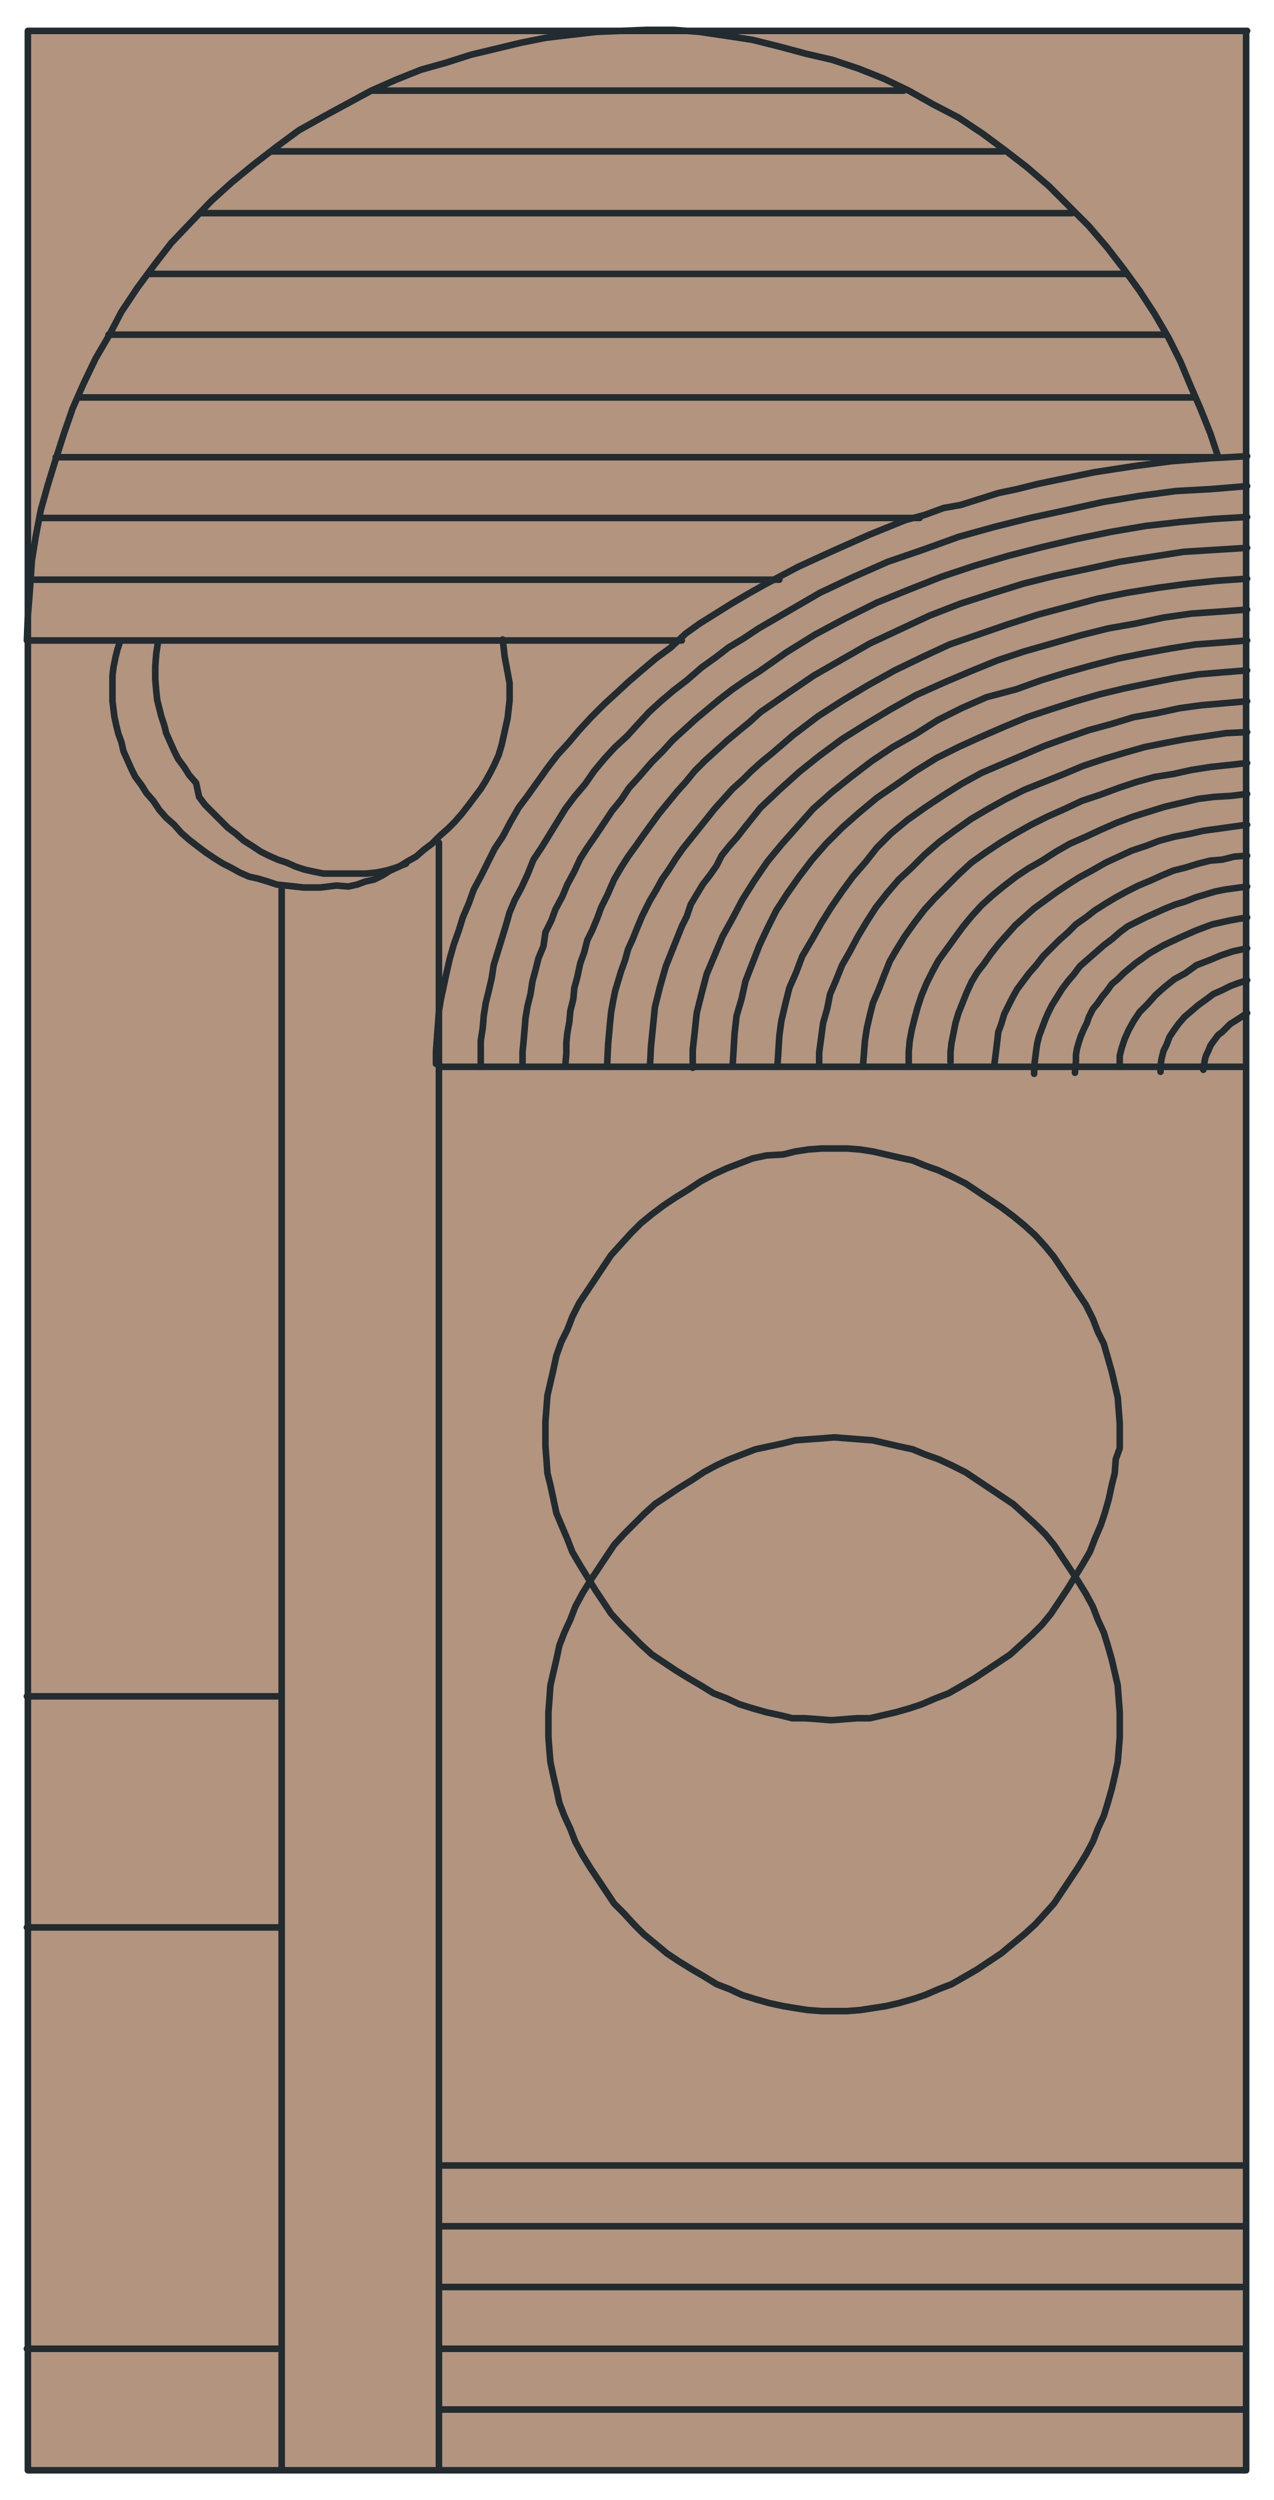 <?xml version="1.0" encoding="utf-8"?>
<!-- Generator: Adobe Illustrator 27.2.0, SVG Export Plug-In . SVG Version: 6.00 Build 0)  -->
<!DOCTYPE svg PUBLIC "-//W3C//DTD SVG 1.1//EN" "http://www.w3.org/Graphics/SVG/1.1/DTD/svg11.dtd">
<svg version="1.1" id="Calque_1" xmlns:x="http://ns.adobe.com/Extensibility/1.0/" xmlns:i="http://ns.adobe.com/AdobeIllustrator/10.0/" xmlns:graph="http://ns.adobe.com/Graphs/1.0/"
	 xmlns="http://www.w3.org/2000/svg" xmlns:xlink="http://www.w3.org/1999/xlink" x="0px" y="0px" viewBox="0 0 128 251"
	 style="enable-background:new 0 0 128 251;" xml:space="preserve">
<style type="text/css">
	.st0{display:none;}
	.st1{display:inline;}
	.st2{fill:#FFFFFF;}
	.st3{fill:#B3947E;}
	
		.st4{clip-path:url(#SVGID_00000163043363762553023930000004052999343390149536_);fill:none;stroke:#212B30;stroke-width:0.295;stroke-linecap:round;stroke-linejoin:round;stroke-miterlimit:10;}
	
		.st5{clip-path:url(#SVGID_00000163043363762553023930000004052999343390149536_);fill:none;stroke:#212B30;stroke-width:0.66;stroke-linecap:round;stroke-linejoin:round;stroke-miterlimit:10;}
</style>
<g id="linea" class="st0">
	<g class="st1">
		<path class="st2" d="M128-46c-0.2,0.2-0.3,0.4-0.4,0.6c-0.1,0.2-0.1,0.5-0.1,0.7c0-0.2,0-0.5,0.1-0.7
			C127.6-45.6,127.8-45.8,128-46z"/>
		<polygon class="st2" points="113.7,-1.5 128.8,13.7 128.8,10.1 117.2,-1.5 		"/>
		<polygon class="st2" points="128.8,-1.5 124.6,-1.5 128.8,2.7 		"/>
		<polygon class="st2" points="72.3,15.3 55.5,-1.5 51.9,-1.5 68.8,15.3 		"/>
		<polygon class="st2" points="35.8,2.4 48.8,15.3 52.3,15.3 35.8,-1.1 		"/>
		<polygon class="st2" points="102.6,-1.5 119.5,15.3 124.9,15.3 108.1,-1.5 		"/>
		<polygon class="st2" points="90.5,15.3 73.7,-1.5 66.5,-1.5 83.3,15.3 		"/>
		<polygon class="st2" points="41.3,15.3 35.8,9.8 35.8,15.3 35.8,15.3 		"/>
		<path class="st2" d="M35.8,15.3L35.8,15.3L35.8,15.3z"/>
		<polygon class="st2" points="95.5,-1.5 112.3,15.3 115.9,15.3 99.1,-1.5 		"/>
		<polygon class="st2" points="65.2,15.3 48.4,-1.5 42.9,-1.5 59.7,15.3 		"/>
		<polygon class="st2" points="101.3,15.3 84.5,-1.5 81,-1.5 97.8,15.3 		"/>
		<polygon class="st2" points="78.2,20.8 78.2,26.3 83.7,20.8 		"/>
		<path class="st2" d="M78.2,20.8L78.2,20.8L78.2,20.8z"/>
		<polygon class="st2" points="78.2,37.2 94.7,20.8 91.1,20.8 78.2,33.7 		"/>
		<polygon class="st2" points="78.2,50.1 107.6,20.8 102.1,20.8 78.2,44.7 		"/>
		<polygon class="st2" points="128.8,68.3 128.8,64.7 120.7,72.8 124.3,72.8 		"/>
		<polygon class="st2" points="128.8,32.1 88.1,72.8 91.6,72.8 128.8,35.7 		"/>
		<polygon class="st2" points="128.8,50.2 128.8,46.6 102.6,72.8 106.1,72.8 		"/>
		<polygon class="st2" points="78.2,72.8 80.8,72.8 128.8,24.9 128.8,20.8 125.7,20.8 78.2,68.2 		"/>
		<polygon class="st2" points="78.2,57.2 114.7,20.8 111.1,20.8 78.2,53.7 		"/>
		<polygon class="st2" points="128.8,53.7 109.7,72.8 115.2,72.8 128.8,59.2 		"/>
		<polygon class="st2" points="128.8,158.4 106.9,136.5 104.8,136.5 104.8,137.9 128.8,161.9 		"/>
		<polygon class="st2" points="128.8,196.5 104.8,172.5 104.8,176 128.8,200 		"/>
		<polygon class="st2" points="128.8,211 104.8,187 104.8,190.5 128.8,214.5 		"/>
		<polygon class="st2" points="128.8,178.4 104.8,154.3 104.8,157.9 128.8,181.9 		"/>
		<polygon class="st2" points="128.8,165.5 104.8,141.4 104.8,146.9 128.8,170.9 		"/>
		<polygon class="st2" points="128.8,187.4 104.8,163.4 104.8,168.9 128.8,192.9 		"/>
		<polygon class="st2" points="57,151.8 57,155.4 69.3,167.6 72.8,167.6 		"/>
		<polygon class="st2" points="57,164.4 60.3,167.6 65.8,167.6 57,158.9 		"/>
		<polygon class="st2" points="73.2,124.5 57,108.3 57,111.9 73.2,128 		"/>
		<polygon class="st2" points="73.2,106.4 69.3,102.5 65.8,102.5 73.2,109.9 		"/>
		<polygon class="st2" points="73.2,115.4 60.2,102.5 57,102.5 57,104.8 73.2,120.9 		"/>
		<polygon class="st2" points="57,140.9 73.2,157 73.2,149.8 57,133.6 		"/>
		<polygon class="st2" points="73.2,139 57,122.8 57,126.4 73.2,142.5 		"/>
		<polygon class="st2" points="1.1,69.7 1.1,75.1 9.1,67.2 3.6,67.2 		"/>
		<polygon class="st2" points="30.8,94.6 30.8,87.3 21.1,97 28.4,97 		"/>
		<polygon class="st2" points="30.8,67.2 27.5,67.2 1.1,93.5 1.1,97 3.1,97 30.8,69.3 		"/>
		<polygon class="st2" points="1.1,86.1 20,67.2 16.5,67.2 1.1,82.6 		"/>
		<polygon class="st2" points="30.8,72.8 6.6,97 10.2,97 30.8,76.4 		"/>
		<path class="st2" d="M-0.7-43.3c0.2,0.1,0.4,0.3,0.6,0.4c0.2,0.1,0.5,0.1,0.7,0.1s0.5,0,0.7-0.1c0.2-0.1,0.5-0.3,0.6-0.4
			c0.2-0.2,0.4-0.4,0.5-0.7c0.1-0.2,0.1-0.5,0.1-0.7s0-0.5-0.1-0.7c-0.1-0.2-0.3-0.4-0.5-0.6c-0.1-0.2-0.4-0.3-0.6-0.4
			c-0.2-0.1-0.4-0.1-0.7-0.1c-0.2,0-0.5,0-0.7,0.1c-0.2,0.1-0.4,0.2-0.6,0.4c-0.2,0.2-0.3,0.4-0.4,0.7c-0.1,0.2-0.2,0.4-0.2,0.6
			s0,0.5,0.1,0.7C-1-43.7-0.9-43.5-0.7-43.3z"/>
		<path class="st3" d="M-3.9-49v300h137.8V-49H-3.9z M93.1-38.9h35.7v3.7H93.1V-38.9z M104.8,190.5V187l24.1,24v3.5L104.8,190.5z
			 M128.8,221.7v7.2l-24.1-24v-7.2L128.8,221.7z M104.8,176v-3.5l24.1,24v3.5L104.8,176z M104.8,168.9v-5.5l24.1,24v5.5L104.8,168.9
			z M104.8,157.9v-3.5l24.1,24v3.5L104.8,157.9z M104.8,146.9v-5.5l24.1,24v5.5L104.8,146.9z M104.8,137.9v-1.5h2.1l22,21.9v3.5
			L104.8,137.9z M115.2,72.8h-5.5l19.1-19.1v5.5L115.2,72.8z M128.8,64.7v3.5l-4.6,4.5h-3.5L128.8,64.7z M120.1,78.3V131h-2.5V78.4
			L120.1,78.3L120.1,78.3z M112.7,78.3V131H109V78.4L112.7,78.3L112.7,78.3z M117.8,136.5h7.3l3.7,3.7v7.2L117.8,136.5z M125.1,131
			V78.4h3.7V131H125.1z M91.6,72.8h-3.5l40.8-40.7v3.5L91.6,72.8z M96.5,78.3V131H94V78.4L96.5,78.3L96.5,78.3z M91.1,20.8h3.5
			L78.2,37.2v-3.5L91.1,20.8z M78.2,26.3v-5.5l0,0l0,0h5.5L78.2,26.3z M102.1,20.8h5.5L78.2,50.1v-5.5L102.1,20.8z M128.8,10.1v3.5
			L113.6-1.5h3.5L128.8,10.1z M124.6-1.5h4.2v4.2L124.6-1.5z M124.9,15.3h-5.5L102.6-1.5h5.5L124.9,15.3z M115.9,15.3h-3.5L95.6-1.5
			h3.5L115.9,15.3z M111.1,20.8h3.5L78.1,57.2v-3.5L111.1,20.8z M125.7,20.8h3.2v4.1l-48,47.9h-2.6v-4.7L125.7,20.8z M84,78.3h5V131
			h-5V78.3z M93.1-25.5h35.7v2.7H93.1V-25.5z M93.1-18.6h35.7v3.7H93.1V-18.6z M93.1-9.7h35.7V-7H93.1V-9.7z M85.6-39h2.5v32h-2.5
			V-39z M84.5-1.5l16.8,16.8h-3.5L81-1.5H84.5z M75.7-39h5v32h-5V-39z M68.2-39h2.5v32h-2.5V-39z M73.7-1.5l16.8,16.8h-7.3L66.5-1.5
			H73.7z M57,126.4v-3.5L73.2,139v3.5L57,126.4z M73.2,149.8v7.2L57,140.9v-7.2L73.2,149.8z M57,111.9v-3.5l16.2,16.1v3.5L57,111.9z
			 M57,104.8v-2.3h3.2l13,12.9v5.5L57,104.8z M59.6,61.7V20.8h2.5v40.9C62.1,61.7,59.6,61.7,59.6,61.7z M65.8,102.5h3.5l3.9,3.9v3.5
			L65.8,102.5z M68.2,61.7V20.8h5v40.9C73.2,61.7,68.2,61.7,68.2,61.7z M58.2-39h2.5v32h-2.5C58.2-7,58.2-39,58.2-39z M52-39h3.7v32
			H52V-39z M55.5-1.5l16.8,16.8h-3.5L51.9-1.5H55.5z M44.5-39H47v32h-2.5V-39z M48.4-1.5l16.8,16.8h-5.5L42.9-1.5H48.4z M35.8-39
			h3.7v32h-3.7V-39z M35.8,9.8l5.5,5.5h-5.5l0,0l0,0V9.8z M35.8,20.8h2.5v40.9h-2.5V20.8z M21.1,97l9.7-9.7v7.2l-2.4,2.4h-7.3
			C21.1,96.9,21.1,97,21.1,97z M27.4,102.5v29.8h-2.5v-29.8H27.4z M10.2,97H6.7l24.2-24.2v3.5L10.2,97z M17.4,102.5v29.8h-2.5v-29.8
			H17.4z M12.3,102.5v29.8H8.5v-29.8H12.3z M3.1,97h-2v-3.5l26.4-26.3h3.4v2.1L3.1,97z M3.6,102.5v29.8H1.1v-29.8H3.6z M16.5,67.2
			H20L1,86.1v-3.5L16.5,67.2z M1.1,75.1v-5.5l2.5-2.5h5.5L1.1,75.1z M1.1,61.7V59h29.7v2.7H1.1z M1.1,48.9v-4.1h29.7v4.1H1.1z
			 M1.1,42v-2.7h29.7V42H1.1z M1.1,31.1v-2.7h29.7v2.7H1.1z M1.1,22.9v-5.5h29.7v5.5H1.1z M1.1,11.9V9.2h29.7v2.7H1.1z M1.1,0.9
			v-2.7h29.7v2.7H1.1z M1.1-4.6v-4.1h29.7v4.1H1.1z M1.1-14.2v-2.7h29.7v2.7H1.1z M1.1-22.4v-4.1h29.7v4.1H1.1z M1.1-34.9V-39h29.7
			v4.1H1.1z M-1.1-45.3c0.1-0.3,0.2-0.5,0.4-0.7c0.2-0.2,0.4-0.3,0.6-0.4c0.2-0.1,0.5-0.1,0.7-0.1s0.5,0,0.7,0.1
			c0.2,0.1,0.5,0.2,0.6,0.4c0.2,0.2,0.3,0.4,0.4,0.6c0.1,0.2,0.1,0.5,0.1,0.7s0,0.5-0.1,0.7c0,0.3-0.2,0.5-0.4,0.7
			c-0.1,0.1-0.4,0.3-0.6,0.4c-0.2,0.1-0.4,0.1-0.7,0.1c-0.2,0-0.5,0-0.7-0.1c-0.2-0.1-0.4-0.3-0.6-0.4C-0.9-43.5-1-43.7-1.1-44
			c-0.1-0.2-0.2-0.4-0.2-0.7C-1.3-44.9-1.2-45.1-1.1-45.3z M2.4,247.3c-0.1,0.2-0.2,0.5-0.4,0.6c-0.2,0.2-0.4,0.3-0.6,0.4
			s-0.5,0.1-0.7,0.1s-0.5,0-0.7-0.1s-0.5-0.2-0.6-0.4c-0.2-0.2-0.3-0.4-0.4-0.6s-0.1-0.5-0.1-0.7s0-0.5,0.1-0.7s0.2-0.5,0.4-0.6
			c0.2-0.2,0.4-0.3,0.6-0.4s0.5-0.1,0.7-0.1s0.5,0,0.7,0.1s0.5,0.2,0.6,0.4c0.2,0.2,0.3,0.4,0.4,0.6s0.1,0.5,0.1,0.7
			C2.5,246.9,2.4,247.1,2.4,247.3z M33.1,241h-5v-67.9h5V241z M40.6,241h-2.5v-67.9h2.5V241z M50.7,241h-2.5v-67.9h2.5V241z
			 M52,165.2H1v-2.7h51V165.2z M52,159.7H1v-4.1h51V159.7z M52,150.1H1v-2.7h51V150.1z M52,141.9H1v-4.1h51V141.9z M52,124.5H35.8
			v-2.7H52V124.5z M52,116.3H35.8v-5.5H52V116.3z M52,105.4H35.8v-2.7H52V105.4z M52,94.5H35.8v-2.7H52V94.5z M52,89.1H35.8V85H52
			V89.1z M52,79.5H35.8v-2.7H52V79.5z M52,71.3H35.8v-4.1H52V71.3z M43.3,61.7V20.8h3.8v40.9C47.1,61.7,43.3,61.7,43.3,61.7z
			 M52.1,61.7h-2.5V20.8h2.5V61.7z M48.8,15.3l-13-12.9v-3.5l16.5,16.4H48.8z M56.9,241h-3.8v-67.9h3.8V241z M64.4,241h-2.5v-67.9
			h2.5V241z M60.3,167.6l-3.2-3.2v-5.5l8.7,8.7H60.3z M57,155.4v-3.5l15.8,15.8h-3.5L57,155.4z M73.2,241h-3.8v-67.9h3.8V241z
			 M99.8,241H78.2v-4.1h21.6C99.8,236.9,99.8,241,99.8,241z M99.8,228.5H78.2v-2.7h21.6C99.8,225.8,99.8,228.5,99.8,228.5z
			 M99.8,215.7H78.2v-4.1h21.6C99.8,211.6,99.8,215.7,99.8,215.7z M99.8,208.8H78.2v-2.7h21.6C99.8,206.1,99.8,208.8,99.8,208.8z
			 M99.8,197.9H78.2v-2.7h21.6C99.8,195.2,99.8,197.9,99.8,197.9z M99.8,189.7H78.2v-5.5h21.6C99.8,184.2,99.8,189.7,99.8,189.7z
			 M99.8,178.7H78.2V176h21.6C99.8,176,99.8,178.7,99.8,178.7z M99.8,167.7H78.2V165h21.6C99.8,165,99.8,167.7,99.8,167.7z
			 M99.8,162.2H78.2v-4.1h21.6C99.8,158.1,99.8,162.2,99.8,162.2z M99.8,152.6H78.2v-2.7h21.6C99.8,149.9,99.8,152.6,99.8,152.6z
			 M99.8,144.4H78.2v-4.1h21.6C99.8,140.3,99.8,144.4,99.8,144.4z M128.8,46.6v3.5l-22.7,22.7h-3.5L128.8,46.6z M103.9,78.3h2.5V131
			h-2.5V78.3z M106.3,241l-1.6-1.6v-3.5l5.1,5.1H106.3z M117.3,241l-12.5-12.5V223l18,18H117.3z M104.8,219.5V216l24.1,24v1h-2.5
			L104.8,219.5z M131,247.3c-0.1,0.2-0.2,0.5-0.4,0.6c-0.2,0.2-0.4,0.3-0.6,0.4c-0.2,0.1-0.5,0.1-0.7,0.1s-0.5,0-0.7-0.1
			s-0.5-0.2-0.6-0.4c-0.2-0.2-0.3-0.4-0.4-0.6c-0.1-0.2-0.1-0.5-0.1-0.7s0-0.5,0.1-0.7s0.2-0.5,0.4-0.6c0.2-0.2,0.4-0.3,0.6-0.4
			c0.2-0.1,0.5-0.1,0.7-0.1s0.5,0,0.7,0.1s0.5,0.2,0.6,0.4c0.2,0.2,0.3,0.4,0.4,0.6c0.1,0.2,0.1,0.5,0.1,0.7
			C131.2,246.9,131.1,247.1,131,247.3z M131-44c-0.1,0.2-0.2,0.5-0.4,0.6c-0.2,0.2-0.4,0.3-0.6,0.4c-0.2,0.1-0.5,0.1-0.7,0.1
			s-0.5,0-0.7-0.1s-0.5-0.2-0.6-0.4c-0.2-0.2-0.3-0.4-0.4-0.6c-0.1-0.2-0.1-0.5-0.1-0.7s0-0.5,0.1-0.7c0.1-0.2,0.2-0.5,0.4-0.6
			c0.2-0.2,0.4-0.3,0.6-0.4c0.2-0.1,0.5-0.1,0.7-0.1s0.5,0,0.7,0.1c0.2,0.1,0.5,0.2,0.6,0.4c0.2,0.2,0.3,0.4,0.4,0.6
			c0.1,0.2,0.1,0.5,0.1,0.7C131.2-44.4,131.1-44.2,131-44z"/>
		<polygon class="st2" points="104.8,205 128.8,229 128.8,221.7 104.8,197.7 		"/>
		<polygon class="st2" points="128.8,240 104.8,215.9 104.8,219.5 126.3,241 128.8,241 		"/>
		<polygon class="st2" points="104.8,228.5 117.3,241 122.8,241 104.8,223 		"/>
		<polygon class="st2" points="104.8,239.4 106.3,241 109.9,241 104.8,235.9 		"/>
		<path class="st2" d="M130.6-46c-0.2-0.2-0.4-0.3-0.6-0.4c-0.2-0.1-0.5-0.1-0.7-0.1s-0.5,0-0.7,0.1c-0.2,0.1-0.5,0.2-0.6,0.4
			c-0.2,0.2-0.3,0.4-0.4,0.6c-0.1,0.2-0.1,0.5-0.1,0.7s0,0.5,0.1,0.7s0.2,0.5,0.4,0.6c0.2,0.2,0.4,0.3,0.6,0.4
			c0.2,0.1,0.5,0.1,0.7,0.1s0.5,0,0.7-0.1s0.5-0.2,0.6-0.4c0.2-0.2,0.3-0.4,0.4-0.6c0.1-0.2,0.1-0.5,0.1-0.7s0-0.5-0.1-0.7
			C130.9-45.6,130.8-45.8,130.6-46z"/>
		<path class="st2" d="M130.6-46c0.2,0.2,0.3,0.4,0.4,0.6c0.1,0.2,0.1,0.5,0.1,0.7c0-0.2,0-0.5-0.1-0.7
			C130.9-45.6,130.8-45.8,130.6-46z"/>
		<path class="st2" d="M1.9,245.3c-0.2-0.2-0.4-0.3-0.6-0.4s-0.5-0.1-0.7-0.1s-0.5,0-0.7,0.1s-0.5,0.2-0.6,0.4
			c-0.2,0.2-0.3,0.4-0.4,0.6s-0.1,0.5-0.1,0.7s0,0.5,0.1,0.7s0.2,0.5,0.4,0.6c0.2,0.2,0.4,0.3,0.6,0.4s0.5,0.1,0.7,0.1
			s0.5,0,0.7-0.1s0.5-0.2,0.6-0.4c0.2-0.2,0.3-0.4,0.4-0.6s0.1-0.5,0.1-0.7s0-0.5-0.1-0.7C2.3,245.7,2.1,245.5,1.9,245.3z"/>
		<path class="st2" d="M130.6,245.3c-0.2-0.2-0.4-0.3-0.6-0.4c-0.2-0.1-0.5-0.1-0.7-0.1s-0.5,0-0.7,0.1s-0.5,0.2-0.6,0.4
			c-0.2,0.2-0.3,0.4-0.4,0.6c-0.1,0.2-0.1,0.5-0.1,0.7s0,0.5,0.1,0.7s0.2,0.5,0.4,0.6c0.2,0.2,0.4,0.3,0.6,0.4
			c0.2,0.1,0.5,0.1,0.7,0.1s0.5,0,0.7-0.1s0.5-0.2,0.6-0.4c0.2-0.2,0.3-0.4,0.4-0.6c0.1-0.2,0.1-0.5,0.1-0.7s0-0.5-0.1-0.7
			C130.9,245.7,130.8,245.5,130.6,245.3z"/>
		<polygon class="st2" points="128.8,140.2 125.1,136.5 117.8,136.5 128.8,147.4 		"/>
		<rect x="48.2" y="173.1" class="st2" width="2.5" height="67.9"/>
		<rect x="53.2" y="173.1" class="st2" width="3.8" height="67.9"/>
		<rect x="61.9" y="173.1" class="st2" width="2.5" height="67.9"/>
		<rect x="69.4" y="173.1" class="st2" width="3.8" height="67.9"/>
		<rect x="93.1" y="-25.5" class="st2" width="35.7" height="2.7"/>
		<rect x="85.6" y="-39" class="st2" width="2.5" height="32"/>
		<rect x="75.7" y="-39" class="st2" width="5" height="32"/>
		<rect x="68.2" y="-39" class="st2" width="2.5" height="32"/>
		<rect x="58.2" y="-39" class="st2" width="2.5" height="32"/>
		<rect x="52" y="-39" class="st2" width="3.7" height="32"/>
		<rect x="44.5" y="-39" class="st2" width="2.5" height="32"/>
		<rect x="35.8" y="-39" class="st2" width="3.7" height="32"/>
		<rect x="1.1" y="-39" class="st2" width="29.7" height="4.1"/>
		<rect x="28.1" y="173.1" class="st2" width="5" height="67.9"/>
		<rect x="93.1" y="-38.9" class="st2" width="35.7" height="3.7"/>
		<rect x="78.2" y="236.9" class="st2" width="21.6" height="4.1"/>
		<rect x="1.1" y="102.5" class="st2" width="2.5" height="29.8"/>
		<rect x="78.2" y="225.8" class="st2" width="21.6" height="2.7"/>
		<rect x="78.2" y="195.1" class="st2" width="21.6" height="2.7"/>
		<rect x="78.2" y="206.1" class="st2" width="21.6" height="2.7"/>
		<rect x="78.2" y="211.6" class="st2" width="21.6" height="4.1"/>
		<rect x="78.2" y="184.2" class="st2" width="21.6" height="5.5"/>
		<rect x="78.2" y="175.9" class="st2" width="21.6" height="2.7"/>
		<rect x="78.2" y="165" class="st2" width="21.6" height="2.7"/>
		<rect x="78.2" y="158.1" class="st2" width="21.6" height="4.1"/>
		<rect x="78.2" y="149.9" class="st2" width="21.6" height="2.7"/>
		<rect x="78.2" y="140.3" class="st2" width="21.6" height="4.1"/>
		<rect x="1" y="137.8" class="st2" width="51" height="4.1"/>
		<rect x="1" y="147.4" class="st2" width="51" height="2.7"/>
		<rect x="1" y="155.6" class="st2" width="51" height="4.1"/>
		<rect x="1" y="162.5" class="st2" width="51" height="2.7"/>
		<rect x="125.1" y="78.3" class="st2" width="3.7" height="52.6"/>
		<rect x="117.6" y="78.3" class="st2" width="2.5" height="52.6"/>
		<rect x="108.9" y="78.3" class="st2" width="3.7" height="52.6"/>
		<rect x="103.9" y="78.3" class="st2" width="2.5" height="52.6"/>
		<rect x="94" y="78.3" class="st2" width="2.5" height="52.6"/>
		<rect x="84" y="78.3" class="st2" width="5" height="52.6"/>
		<rect x="8.6" y="102.5" class="st2" width="3.8" height="29.8"/>
		<rect x="14.8" y="102.5" class="st2" width="2.5" height="29.8"/>
		<rect x="24.9" y="102.5" class="st2" width="2.5" height="29.8"/>
		<rect x="35.8" y="121.8" class="st2" width="16.2" height="2.7"/>
		<rect x="35.8" y="110.9" class="st2" width="16.2" height="5.5"/>
		<rect x="35.8" y="102.7" class="st2" width="16.2" height="2.7"/>
		<rect x="35.8" y="91.8" class="st2" width="16.2" height="2.7"/>
		<rect x="35.8" y="85" class="st2" width="16.2" height="4.1"/>
		<rect x="35.8" y="76.8" class="st2" width="16.2" height="2.7"/>
		<rect x="35.8" y="67.2" class="st2" width="16.2" height="4.1"/>
		<rect x="93.1" y="-18.6" class="st2" width="35.7" height="3.7"/>
		<rect x="93.1" y="-9.7" class="st2" width="35.7" height="2.7"/>
		<rect x="68.2" y="20.8" class="st2" width="5" height="40.9"/>
		<rect x="59.6" y="20.8" class="st2" width="2.5" height="40.9"/>
		<rect x="49.6" y="20.8" class="st2" width="2.5" height="40.9"/>
		<rect x="43.3" y="20.8" class="st2" width="3.8" height="40.9"/>
		<rect x="35.8" y="20.8" class="st2" width="2.5" height="40.9"/>
		<rect x="1.1" y="58.9" class="st2" width="29.7" height="2.7"/>
		<rect x="1.1" y="28.3" class="st2" width="29.7" height="2.7"/>
		<rect x="1.1" y="39.3" class="st2" width="29.7" height="2.7"/>
		<rect x="1.1" y="44.8" class="st2" width="29.7" height="4.1"/>
		<rect x="1.1" y="17.4" class="st2" width="29.7" height="5.5"/>
		<rect x="1.1" y="9.1" class="st2" width="29.7" height="2.7"/>
		<rect x="1.1" y="-1.8" class="st2" width="29.7" height="2.7"/>
		<rect x="1.1" y="-8.7" class="st2" width="29.7" height="4.1"/>
		<rect x="1.1" y="-16.9" class="st2" width="29.7" height="2.7"/>
		<rect x="1.1" y="-26.5" class="st2" width="29.7" height="4.1"/>
		<rect x="38.1" y="173.1" class="st2" width="2.5" height="67.9"/>
	</g>
</g>
<g id="rondo" class="st0">
	<g class="st1">
		<path class="st2" d="M127.3-44.2c0-0.2,0-0.5,0.1-0.7c0.1-0.2,0.2-0.5,0.4-0.6c0.2-0.2,0.4-0.3,0.6-0.4c0.2-0.1,0.5-0.1,0.7-0.1
			s0.5,0,0.7,0.1c0.2,0.1,0.5,0.2,0.6,0.4c0.2,0.2,0.3,0.4,0.4,0.6c0.1,0.2,0.1,0.5,0.1,0.7s0,0.5-0.1,0.7s-0.2,0.5-0.4,0.6
			c-0.2,0.2-0.4,0.3-0.6,0.4c-0.2,0.1-0.5,0.1-0.7,0.1s-0.5,0-0.7-0.1s-0.5-0.2-0.6-0.4c-0.1-0.2-0.3-0.4-0.4-0.6
			C127.3-43.8,127.3-44,127.3-44.2z"/>
		<path class="st2" d="M2.4-44.2c0-0.2,0-0.5-0.1-0.7c-0.1-0.3-0.3-0.5-0.4-0.7c-0.2-0.2-0.4-0.3-0.7-0.4c-0.2-0.1-0.4-0.1-0.7-0.1
			c-0.2,0-0.5,0-0.7,0.1c-0.2,0.1-0.4,0.2-0.6,0.4c-0.2,0.2-0.3,0.4-0.4,0.7c-0.1,0.2-0.1,0.4-0.1,0.7s0,0.5,0.1,0.7
			c0.1,0.2,0.2,0.4,0.4,0.6c0.2,0.2,0.4,0.3,0.6,0.4s0.5,0.1,0.7,0.1s0.5,0,0.7-0.1s0.5-0.2,0.6-0.4c0.2-0.2,0.4-0.4,0.5-0.7
			C2.4-43.8,2.4-44,2.4-44.2z"/>
		<rect x="-4" y="-48.6" class="st2" width="137.7" height="299.6"/>
		<path class="st2" d="M131,246.6c0-0.2,0-0.5-0.1-0.7s-0.2-0.5-0.4-0.6c-0.2-0.2-0.4-0.3-0.6-0.4c-0.2-0.1-0.5-0.1-0.7-0.1
			s-0.5,0-0.7,0.1s-0.5,0.2-0.6,0.4c-0.2,0.2-0.3,0.4-0.4,0.6c-0.1,0.2-0.1,0.5-0.1,0.7s0,0.5,0.1,0.7s0.2,0.5,0.4,0.6
			c0.2,0.2,0.4,0.3,0.6,0.4c0.2,0.1,0.5,0.1,0.7,0.1s0.5,0,0.7-0.1s0.5-0.2,0.6-0.4c0.2-0.2,0.3-0.4,0.4-0.6
			C131,247.1,131,246.9,131,246.6z"/>
		<path class="st2" d="M-1.3,246.6c0-0.2,0-0.5,0.1-0.7s0.2-0.5,0.4-0.6c0.2-0.2,0.4-0.3,0.6-0.4s0.5-0.1,0.7-0.1s0.5,0,0.7,0.1
			s0.5,0.2,0.6,0.4c0.2,0.2,0.3,0.4,0.4,0.6s0.1,0.5,0.1,0.7s0,0.5-0.1,0.7s-0.2,0.5-0.4,0.6c-0.2,0.2-0.4,0.3-0.6,0.4
			s-0.5,0.1-0.7,0.1s-0.5,0-0.7-0.1s-0.5-0.2-0.6-0.4c-0.2-0.2-0.3-0.4-0.4-0.6C-1.3,247.1-1.3,246.9-1.3,246.6z"/>
		<polygon class="st2" points="1,180.2 1,183.7 2.7,185.4 6.3,185.4 		"/>
		<polygon class="st2" points="64.4,185.4 67.9,185.4 35.6,153.2 32.1,153.2 		"/>
		<polygon class="st2" points="1,162 1,169.3 17.2,185.4 24.5,185.4 		"/>
		<polygon class="st2" points="73.1,183.1 73.1,177.7 48.6,153.2 43.1,153.2 		"/>
		<polygon class="st2" points="73.1,174.2 73.1,170.6 55.6,153.2 52.1,153.2 		"/>
		<polygon class="st2" points="14,153.2 46.3,185.4 49.8,185.4 17.5,153.2 		"/>
		<polygon class="st2" points="26.6,153.2 21.1,153.2 53.4,185.4 58.9,185.4 		"/>
		<polygon class="st2" points="73.1,159.7 73.1,153.2 66.6,153.2 		"/>
		<polygon class="st2" points="31.7,185.4 35.3,185.4 3,153.2 1,153.2 1,154.8 		"/>
		<path class="st3" d="M-4,251V-48.6h137.7V251H-4z M41.1-0.5l-5.4-5.4v5.4H41.1z M93-38.6v2.5h35.7v-2.5H93z M93-31.4v3.4h35.7
			v-3.3H93V-31.4z M93-20.8h35.7v-2.5H93V-20.8z M91.3-15.8l15.3,15.3h3.5L94.8-15.8H91.3z M105.4-15.8l15.3,15.3h3.5L109-15.8
			H105.4z M128.7-5l-10.9-10.8h-5.3l15.3,15.3h0.9L128.7-5L128.7-5z M77.1-15.8L92.4-0.5h7.1L84.2-15.8H77.1z M1-38.6
			c1.3,0,2.6,0.1,3.9,0.4c1.4,0.2,2.7,0.6,4,1.1c2.7,1.1,5.2,2.6,7.3,4.7c2.1,2,3.8,4.5,4.9,7.2c0.5,1.3,1,2.6,1.3,4
			c0.3,1.3,0.4,2.6,0.5,3.9c0,0.3,0,0.6,0,1c0,0.3,0,0.6,0,1c0,0.7-0.1,1.3-0.2,2c-0.2,1.4-0.5,2.7-1,4c-1,2.7-2.5,5.3-4.5,7.4
			c-2,2.2-4.4,3.9-7.1,5.2c-1.3,0.6-2.6,1-4,1.4C4.8,5,3.5,5.2,2.1,5.3c-0.3,0-0.6,0-1,0H1c0,0,0,0-0.1,0l0,0l0,0l0,0l0,0l0,0l0,0
			l0,0c0,0.1,0,0.2,0,0.3c0,0.2,0,0.4,0,0.5c0,0.7,0,1.4,0,2.1c0,1.4,0,2.8,0,4.2c0,2.8,0,5.6,0,8.5C1,26.4,1,32,1,37.6
			c0,0.7,0,1.4,0,2.1c0,0.4,0,0.7,0,1.1c0,0.2,0,0.4,0,0.5s0,0.2,0,0.3c0,0,0,0,0,0.1l0,0l0,0l0,0l0,0l0,0l0,0l0,0h0.1
			c1.4,0,2.8,0,4.2,0c2.8,0,5.6,0,8.5,0c2.8,0,5.6,0,8.5,0c1.4,0,2.8,0,4.2,0c0.7,0,1.4,0,2.1,0c0.4,0,0.7,0,1.1,0
			c0.2,0,0.4,0,0.5,0s0.2,0,0.3,0h0.1c0,0,0,0,0.1,0l0,0l0,0l0,0l0,0l0,0l0,0l0,0l0,0l0,0l0,0l0,0l0,0c-1.3,0-2.6-0.1-3.9-0.4
			c-1.4-0.2-2.7-0.6-4-1.1c-2.7-1.1-5.2-2.6-7.3-4.7c-2.1-2-3.8-4.5-4.9-7.2c-0.5-1.3-1-2.6-1.3-4C9,23,8.9,21.7,8.8,20.4
			c0-0.3,0-0.6,0-1c0-0.3,0-0.6,0-1c0-0.7,0.1-1.3,0.2-2c0.2-1.4,0.5-2.7,1-4c1-2.7,2.5-5.3,4.5-7.4c2-2.2,4.4-3.9,7.1-5.2
			c1.3-0.6,2.6-1,4-1.4c1.3-0.3,2.6-0.5,4-0.6c0.3,0,0.6,0,1,0h0.1c0,0,0,0,0.1,0l0,0l0,0l0,0l0,0l0,0l0,0l0,0c0-0.1,0-0.2,0-0.3
			c0-0.2,0-0.4,0-0.5c0-0.7,0-1.4,0-2.1c0-1.4,0-2.8,0-4.2c0-2.8,0-5.6,0-8.5c0-5.6,0-11.3,0-16.9c0-0.7,0-1.4,0-2.1
			c0-0.4,0-0.7,0-1.1c0-0.2,0-0.4,0-0.5c0-0.1,0-0.2,0-0.3c0,0,0,0,0-0.1l0,0l0,0l0,0l0,0l0,0l0,0l0,0h-0.1c-1.4,0-2.8,0-4.2,0
			c-2.8,0-5.6,0-8.5,0s-5.6,0-8.5,0c-1.4,0-2.8,0-4.2,0c-0.7,0-1.4,0-2.1,0c-0.4,0-0.7,0-1.1,0c-0.2,0-0.4,0-0.5,0s-0.2,0-0.3,0H1.2
			C1.1-38.6,1.1-38.6,1-38.6L1-38.6L1-38.6L1-38.6L1-38.6L1-38.6L1-38.6L1-38.6z M73.1,4.4v0.2v0.2V5v0.2v0.2v0.2v0.2V6v0.2v0.2v0.2
			v0.2V7v0.2v0.2v0.2v0.2V8v0.2v0.2L73,8.6l-0.1,0.2L72.8,9l-0.1,0.2l-0.1,0.2l-0.1,0.2l-0.1,0.2L72.3,10L72,10.6l-0.1,0.2L71.8,11
			l-0.1,0.2l-0.1,0.2l-0.1,0.2l-0.1,0.2L71.3,12l-0.1,0.2l-0.1,0.2L71,12.6v0.3l-0.1,0.2l-0.1,0.2l-0.1,0.2l-0.1,0.2l-0.1,0.2
			l-0.1,0.2l-0.1,0.2L70,14.5l-0.1,0.2l-0.1,0.2l-0.1,0.2l-0.1,0.2l-0.1,0.2l-0.1,0.2l-0.1,0.2L68.9,16l-0.2,0.2l-0.2,0.2l-0.2,0.2
			l-0.2,0.2L67.9,17l-0.2,0.2l-0.2,0.2l-0.2,0.2l-0.2,0.2L66.9,18l-0.2,0.2l-0.2,0.2l-0.2,0.2l-0.2,0.2L65.9,19l-0.2,0.2l0.3-0.3
			L65.8,19l-0.2,0.1l-0.2,0.1l-0.2,0.1L65,19.6l-0.2,0.1l-0.2,0.1l-0.2,0.1L64.2,20L64,20.2l-0.2,0.1l-0.2,0.1l-0.2,0.1l-0.2,0.1
			L63,20.8l-0.2,0.1L62.6,21l-0.2,0.1l-0.2,0.1L62,21.3l-0.2,0.1l-0.2,0.1l-0.2,0.1l-0.2,0.1L61,21.8l-0.2,0.1L60.6,22l-0.2,0.1
			L60,22h-0.2l-0.2,0.1l-0.2,0.1l-0.2,0.1L59,22.4l-0.2,0.1h-0.2h-0.2h-0.2H58h-0.2h-0.2h-0.2h-0.2H57h-0.2h-0.2h-0.2h-0.2H56h-0.2
			h-0.2h-0.2h-0.2H55h-0.2h-0.2h-0.2h-0.2H54h-0.2h-0.2h-0.2h-0.2H53h-0.2h-0.2h-0.2h-0.2H52h-0.2h-0.2h-0.2h-0.2H51h-0.2l-0.2-0.1
			l-0.2-0.1l-0.2-0.1L50,22.1L49.1,22h-0.3l-0.2-0.1l-0.2-0.1l-0.2-0.1H48l-0.2-0.1l-0.2-0.1l-0.2-0.1l-0.2-0.1L47,21.2l-0.2-0.1
			L46.6,21h-0.3L46,20.9l-0.2-0.1l-0.2-0.1l-0.2-0.1l-0.2-0.1L45,20.3l-0.2-0.1l-0.2-0.1L44.4,20l-0.2-0.1L44,19.7l-0.2-0.1
			l-0.2-0.1l-0.2-0.1l-0.2-0.1L43,19l-0.2-0.1l-0.2-0.1l-0.2-0.2l-0.2-0.2L42,18.2L41.8,18l-0.2-0.2l-0.2-0.2l-0.2-0.2L41,17.2v0.1
			l-0.2-0.2l-0.2-0.2l-0.2-0.2l-0.2-0.2L40,16.3l-0.2-0.2l0.1-0.1l-0.2-0.2l-0.1-0.2l-0.1-0.2l-0.1-0.2L39.3,15L39,14.9l-0.1-0.2
			l-0.1-0.2l-0.1-0.2l-0.1-0.2l-0.1-0.2l-0.1-0.2l-0.1-0.2L38,13.3l-0.1-0.2l-0.1-0.2l-0.1-0.2l-0.1-0.2l-0.1-0.2l-0.1-0.2l-0.1-0.2
			l-0.1-0.2l-0.1-0.2L37,11.3V11l-0.1-0.2l-0.1-0.2l-0.1-0.2l-0.1-0.2L36.5,10l-0.1-0.2l-0.1-0.2l-0.1-0.2l-0.1-0.2L36,9l-0.1-0.2
			V8.6V8.4V8.2V8V7.8V7.6V7.4V7.2V7V6.8V6.6V6.4V6.2V6V5.8V5.6V5.4V5.2V5V4.8V42v-0.2v-0.2v-0.2v-0.2V41v-0.2v-0.2v-0.2v-0.2V40
			v-0.2v-0.2v-0.2v-0.2V39v-0.2v-0.2v-0.2v-0.2V38l0.1-0.2l0.1-0.2l0.1-0.2l0.1-0.2l0.1-0.2l0.1-0.2l0.1-0.2l0.1-0.2l0.1-0.2
			l0.1-0.2l0.1-0.2l0.1-0.2l0.1-0.2l0.1-0.2l0.1-0.2l0.1-0.2l0.1-0.2l0.1-0.2l0.1-0.2l0.1-0.2l0.1-0.2V33l0.1-0.2l0.1-0.2l0.1-0.2
			l0.1-0.2l0.1-0.2l0.1-0.2l0.1-0.2l0.1-0.2l0.1-0.2L39,31l0.1-0.2l0.1-0.2l0.1-0.2l0.2-0.2l0.2-0.2l0.2-0.2l0.2-0.2l0.2-0.2
			l0.2-0.2l0.2-0.2l0.2-0.2l0.2-0.2l0.2-0.2l0.2-0.2l0.2-0.2l0.2-0.2l0.2-0.2l0.2-0.2l0.2-0.2l0.2-0.1l0.2-0.1l0.2-0.1l0.2-0.1
			l0.2-0.1l0.2-0.1l0.2-0.1l0.2-0.1l0.2-0.1l0.2-0.1l0.2-0.1l0.2-0.1l0.2-0.1l0.2-0.1l0.2-0.1l0.2-0.1l0.2-0.1l0.2-0.1l0.2-0.1
			l0.2-0.1l0.2-0.1l0.2-0.1l0.2-0.1l0.2-0.1l0.2-0.1l0.2-0.1l0.2-0.1l0.2-0.1l0.2-0.1l0.2-0.1l0.2-0.1l0.2-0.1l0.2-0.1l0.2-0.1
			l0.2-0.1l0.2-0.1l0.2-0.1h0.2h0.2h0.2h0.2h0.2h0.2h0.2h0.2h0.2h0.2h0.2h0.2h0.2h0.2h0.2h0.2h0.2h0.2h0.2h0.2h0.2h0.2h0.2h0.2h0.2
			h0.2h0.2h0.2h0.2h0.2h0.2h0.2h0.2h0.2h0.2h0.2h0.2h0.2h0.2h0.2l0.2,0.1l0.2,0.1l0.2,0.1l0.2,0.1l0.2,0.1l0.2,0.1l0.2,0.1l0.2,0.1
			l0.2,0.1l0.2,0.1l0.2,0.1l0.2,0.1l0.2,0.1l0.2,0.1l0.2,0.1l0.2,0.1l0.2,0.1l0.2,0.1l0.2,0.1l0.2,0.1l0.2,0.1l0.2,0.1l0.2,0.1
			l0.2,0.1l0.2,0.1l0.2,0.1l0.2,0.1l0.2,0.1l0.2,0.1l0.2,0.1l0.2,0.1l0.2,0.1l0.2,0.1l0.2,0.1l0.2,0.1l0.2,0.1l0.2,0.1l0.2,0.2
			l0.2,0.2l0.2,0.2l0.2,0.2l0.2,0.2l0.2,0.2l0.2,0.2l0.2,0.2l0.2,0.2l0.2,0.2l0.2,0.2l0.2,0.2l0.2,0.2l0.2,0.2l0.2,0.2l0.2,0.2
			l0.1,0.2l0.1,0.2l0.1,0.2l0.1,0.2l0.1,0.2l0.1,0.2l0.1,0.2l0.1,0.2l0.1,0.2l0.1,0.2l0.1,0.2l0.1,0.2l0.1,0.2l0.1,0.2l0.1,0.2
			l0.1,0.2l0.1,0.2l0.1,0.2l0.1,0.2l0.1,0.2l0.1,0.2l0.1,0.2l0.1,0.2l0.1,0.2l0.1,0.2l0.1,0.2l0.1,0.2l0.1,0.2l0.1,0.2l0.1,0.2
			l0.1,0.2l0.1,0.2l0.1,0.2l0.1,0.2l0.1,0.2v0.2v0.2V38v0.2v0.2v0.2v0.2V39v0.2v0.2v0.2v0.2V40v0.2v0.2v0.2v0.2V41v0.2v0.2v-37
			C72,4.4,73.1,4.4,73.1,4.4z M64.1-0.5L48.8-15.8h-5.3L58.8-0.5H64.1z M51.7-0.5L36.4-15.8h-0.7v2.8L48.1-0.6L51.7-0.5L51.7-0.5z
			 M71.2-0.5L55.9-15.8h-3.5L67.7-0.5H71.2z M85.3-0.5L70-15.8h-3.5L81.8-0.5H85.3z M78.1,51.8c10.5,0,21,0,31.5,0
			c5.3,0,10.6,0,15.9,0c0.7,0,1.3,0,2,0c0.3,0,0.7,0,1,0h0.1l0,0l0,0l0,0l0,0l0,0l0,0l0,0l0,0c0,0,0,0-0.1,0s-0.1,0-0.2,0
			c-0.2,0-0.3,0-0.5,0c-1.2,0-2.5-0.2-3.7-0.4c-2.6-0.5-5.1-1.4-7.5-2.7c-4.8-2.7-8.5-7.1-10.5-12.2c-0.5-1.2-0.8-2.5-1.1-3.7
			c-0.3-1.2-0.4-2.4-0.5-3.7c0-0.6,0-1.2,0-1.8c0-0.6,0.1-1.2,0.1-1.8c0.1-1.3,0.4-2.5,0.7-3.7c0.7-2.6,1.8-5,3.2-7.2
			c1.5-2.3,3.4-4.3,5.6-5.9c2.1-1.6,4.5-2.8,7.1-3.6c1.2-0.4,2.4-0.7,3.7-0.9c0.6-0.1,1.2-0.2,1.8-0.2c0.3,0,0.6,0,0.9,0
			c0.1,0,0.3,0,0.4,0c0.1,0,0.1,0,0.2,0h0.1c0,0,0,0,0.1,0l0,0l0,0l0,0l0,0l0,0l0,0l0,0l0,0c-10.5,0-21,0-31.5,0C91.6,4,86.3,4,81,4
			c-0.7,0-1.3,0-2,0c-0.3,0-0.7,0-1,0h-0.1l0,0l0,0l0,0l0,0l0,0l0,0l0,0l0,0c0,0,0,0,0.1,0s0.1,0,0.2,0c0.2,0,0.3,0,0.5,0
			c1.2,0,2.5,0.2,3.7,0.4c2.6,0.5,5.1,1.4,7.5,2.7c4.8,2.7,8.5,7.1,10.5,12.2c0.5,1.2,0.8,2.5,1.1,3.7c0.3,1.2,0.4,2.4,0.5,3.7
			c0,0.6,0,1.2,0,1.8c0,0.6-0.1,1.2-0.1,1.8c-0.1,1.3-0.4,2.5-0.7,3.7c-0.7,2.6-1.8,5-3.2,7.2c-1.5,2.3-3.4,4.3-5.6,5.9
			c-2.1,1.6-4.5,2.8-7.1,3.6c-1.2,0.4-2.4,0.7-3.7,0.9C80.5,51.7,79.3,51.8,78.1,51.8z M127.3-44.2c0,0.2,0,0.5,0.1,0.7
			s0.2,0.5,0.4,0.6c0.2,0.1,0.4,0.3,0.6,0.4c0.2,0.1,0.5,0.1,0.7,0.1s0.5,0,0.7-0.1s0.5-0.2,0.6-0.4c0.2-0.2,0.3-0.4,0.4-0.6
			c0.2-0.3,0.2-0.5,0.2-0.7s0-0.5-0.1-0.7c-0.1-0.2-0.2-0.5-0.4-0.6c-0.2-0.2-0.4-0.3-0.6-0.4c-0.2-0.1-0.5-0.1-0.7-0.1
			s-0.5,0-0.7,0.1c-0.2,0.1-0.5,0.2-0.6,0.4c-0.2,0.2-0.3,0.4-0.4,0.6C127.3-44.7,127.3-44.5,127.3-44.2z M2.4-44.2
			c0-0.2,0-0.5-0.1-0.7c-0.1-0.3-0.3-0.5-0.4-0.7c-0.2-0.2-0.4-0.3-0.7-0.4c-0.2-0.1-0.4-0.1-0.7-0.1c-0.2,0-0.5,0-0.7,0.1
			c-0.2,0.1-0.4,0.2-0.6,0.4c-0.2,0.2-0.3,0.4-0.4,0.7c-0.1,0.2-0.1,0.4-0.1,0.7s0,0.5,0.1,0.7c0.1,0.2,0.2,0.4,0.4,0.6
			c0.2,0.2,0.4,0.3,0.6,0.4s0.5,0.1,0.7,0.1s0.5,0,0.7-0.1s0.5-0.2,0.6-0.4c0.2-0.2,0.4-0.4,0.5-0.7C2.4-43.8,2.4-44,2.4-44.2z
			 M131,246.6c0-0.2,0-0.5-0.1-0.7s-0.2-0.5-0.4-0.6c-0.2-0.2-0.4-0.3-0.6-0.4c-0.2-0.1-0.5-0.1-0.7-0.1s-0.5,0-0.7,0.1
			s-0.5,0.2-0.6,0.4c-0.2,0.2-0.3,0.4-0.4,0.6c-0.1,0.2-0.1,0.5-0.1,0.7s0,0.5,0.1,0.7s0.2,0.5,0.4,0.6c0.2,0.2,0.4,0.3,0.6,0.4
			c0.2,0.1,0.5,0.1,0.7,0.1s0.5,0,0.7-0.1s0.5-0.2,0.6-0.4c0.2-0.2,0.3-0.4,0.4-0.6C131,247.1,131,246.9,131,246.6z M-1.3,246.6
			c0,0.2,0,0.5,0.1,0.7s0.2,0.5,0.4,0.6c0.2,0.2,0.4,0.3,0.6,0.4s0.5,0.1,0.7,0.1s0.5,0,0.7-0.1s0.5-0.2,0.6-0.4
			c0.2-0.2,0.3-0.4,0.4-0.6s0.1-0.5,0.1-0.7s0-0.5-0.1-0.7s-0.2-0.5-0.4-0.6c-0.2-0.2-0.4-0.3-0.6-0.4s-0.5-0.1-0.7-0.1
			s-0.5,0-0.7,0.1s-0.5,0.2-0.6,0.4c-0.2,0.2-0.3,0.4-0.4,0.6C-1.3,246.2-1.3,246.4-1.3,246.6z M92.1,56.8h-2.8v58.1h2.8V56.8z
			 M78.1,56.8v58.1h5.6V56.8C83.7,56.8,78.1,56.8,78.1,56.8z M124.4,56.8v58.1h4.2V56.8C128.6,56.8,124.4,56.8,124.4,56.8z
			 M100.6,56.8v58.1h2.8V56.8C103.4,56.8,100.6,56.8,100.6,56.8z M110.4,56.8h-4.2v58.1h4.2V56.8z M118.8,56.8H116v58.1h2.8V56.8z
			 M1,51.7h16.2v-2.4H1V51.7z M1,125.4h16.2v-3.7H1V125.4z M1,109.2h16.2v-2.5H1V109.2z M1,116.7v2.5h16.2v-2.5H1z M22.2,56.8
			c0,7.7,0,15.4,0,23.1c0,1,0,1.9,0,2.9c0,0.2,0,0.5,0,0.7c0,0.1,0,0.2,0,0.4l0,0l0,0l0,0l0,0l0,0l0,0l0,0h0.1c0.1,0,0.1,0,0.2,0
			c0.5,0,1,0,1.4,0c1.9,0,3.9,0,5.8,0c3.9,0,7.7,0,11.6,0c7.7,0,15.4,0,23.2,0c1.9,0,3.9,0,5.8,0c0.5,0,1,0,1.4,0c0.2,0,0.5,0,0.7,0
			c0.1,0,0.2,0,0.4,0c0.1,0,0.1,0,0.2,0h0.1l0,0l0,0l0,0l0,0l0,0l0,0l0,0c0-1,0-1.9,0-2.9c0-3.9,0-7.7,0-11.6s0-7.8,0-11.7
			c0-0.2,0-0.5,0-0.7c0-0.1,0-0.1,0-0.2l0,0l0,0l0,0l0,0l0,0l0,0l0,0l0,0l0,0v0.1c0,0.1,0,0.2,0,0.3c0,0.4,0,0.9-0.1,1.3
			c-0.1,0.9-0.2,1.8-0.4,2.7c-0.4,1.9-0.9,3.8-1.7,5.6c-1.6,3.6-3.9,6.7-6.9,9.3c-1.5,1.3-3.1,2.3-4.9,3.2c-1.7,0.9-3.4,1.5-5.3,2
			c-1.8,0.5-3.7,0.7-5.5,0.8s-3.7-0.1-5.5-0.4c-1.9-0.4-3.8-1-5.6-1.8c-1.9-0.8-3.6-1.9-5.3-3.1c-3.2-2.5-5.7-5.7-7.4-9.3
			c-0.8-1.7-1.4-3.5-1.8-5.4C22.4,60.4,22.2,58.6,22.2,56.8z M1,101.7h16.2v-5H1V101.7z M1,89.2v2.5h16.2v-2.5H1z M1,137h16.2v-2.5
			H1V137z M1,145.4v2h16.2v-2H1z M22.2,97.5c0,15.1,0,30.2,0,45.3c0,0.9,0,1.9,0,2.8c0,0.5,0,0.9,0,1.4c0,0.2,0,0.5,0,0.7
			c0,0.1,0,0.2,0,0.4v0.1l0,0l0,0l0,0l0,0l0,0l0,0l0,0c0.1,0,0.1,0,0.2,0c1.9,0,3.8,0,5.7,0c3.8,0,7.6,0,11.4,0c7.6,0,15.1,0,22.7,0
			c2,0,3.9,0,5.9,0c1,0,2,0,2.9,0c0.5,0,1,0,1.5,0c0.1,0,0.2,0,0.4,0c0.1,0,0.1,0,0.2,0h0.1l0,0l0,0l0,0l0,0l0,0l0,0l0,0l0,0
			c-0.2,0-0.4,0-0.7,0c-3.7-0.1-7.4-0.5-10.9-1.4c-3.6-0.9-7.1-2.1-10.5-3.7c-3.5-1.7-6.8-3.7-9.8-6.2c-5.9-4.8-10.7-10.8-14-17.6
			c-1.7-3.5-3-7.2-3.8-11C22.6,104.8,22.2,101.1,22.2,97.5z M1,73v3.7h16.2V73H1z M1,81.7h16.2v-2.5H1V81.7z M1,60.5h16.2v-3.7H1
			V60.5z M1,65.5V68h16.2v-2.5H1z M78.1,119.9c1.6,0,3.2,0.1,4.8,0.4c1.7,0.3,3.3,0.7,4.9,1.3c3.4,1.3,6.4,3.2,9.1,5.6
			c2.6,2.5,4.8,5.4,6.3,8.7c0.7,1.6,1.3,3.2,1.7,4.9c0.4,1.6,0.6,3.2,0.7,4.8c0,0.4,0,0.8,0,1.2s0,0.8,0,1.2c0,0.8-0.1,1.6-0.2,2.4
			c-0.2,1.7-0.5,3.3-1,4.9c-1,3.4-2.7,6.6-4.9,9.3c-2.3,2.8-5.1,5.2-8.3,6.9c-1.5,0.8-3.2,1.5-4.8,2.1c-1.6,0.5-3.2,0.9-4.9,1.1
			c-0.8,0.1-1.6,0.2-2.4,0.2c-0.2,0-0.4,0-0.6,0c-0.1,0-0.2,0-0.3,0h-0.1l0,0l0,0l0,0l0,0l0,0l0,0l0,0v0.1c0,0.4,0,0.9,0,1.3
			c0,1.7,0,3.5,0,5.2c0,3.5,0,6.9,0,10.4s0,6.9,0,10.4c0,0.4,0,0.9,0,1.3l0,0l0,0l0,0l0,0l0,0l0,0l0,0l0,0h0.1c0.1,0,0.1,0,0.2,0
			s0.2,0,0.3,0c0.2,0,0.4,0,0.7,0c0.9,0,1.7,0,2.6,0c1.7,0,3.5,0,5.2,0c6.9,0,13.8,0,20.8,0c3.5,0,6.9,0,10.4,0c1.7,0,3.5,0,5.2,0
			c0.9,0,1.7,0,2.6,0c0.4,0,0.9,0,1.3,0c0.2,0,0.4,0,0.6,0c0.1,0,0.2,0,0.3,0s0.1,0,0.2,0h0.1l0,0l0,0l0,0l0,0l0,0l0,0l0,0l0,0l0,0
			c-1.6,0-3.2-0.1-4.8-0.4c-1.7-0.3-3.3-0.7-4.9-1.3c-3.4-1.3-6.4-3.2-9.1-5.6c-2.6-2.5-4.8-5.4-6.3-8.7c-0.7-1.6-1.3-3.2-1.7-4.9
			c-0.4-1.6-0.6-3.2-0.7-4.8c0-0.4,0-0.8,0-1.2s0-0.8,0-1.2c0-0.8,0.1-1.6,0.2-2.4c0.2-1.7,0.5-3.3,1-4.9c1-3.4,2.7-6.6,4.9-9.3
			c2.3-2.8,5.1-5.2,8.3-6.9c1.5-0.8,3.2-1.5,4.8-2.1c1.6-0.5,3.2-0.9,4.9-1.1c0.8-0.1,1.6-0.2,2.4-0.2c0.2,0,0.4,0,0.6,0
			c0.1,0,0.2,0,0.3,0h0.1l0,0l0,0l0,0l0,0l0,0l0,0l0,0l0,0v-0.1c0-0.4,0-0.9,0-1.3c0-1.7,0-3.5,0-5.2c0-3.5,0-6.9,0-10.4
			s0-6.9,0-10.4c0-0.4,0-0.9,0-1.3l0,0l0,0l0,0l0,0l0,0l0,0l0,0h-0.1c-0.1,0-0.1,0-0.2,0c-0.1,0-0.2,0-0.3,0c-0.2,0-0.4,0-0.7,0
			c-0.9,0-1.7,0-2.6,0c-1.7,0-3.5,0-5.2,0C105.8,119.9,91.9,119.9,78.1,119.9z M1,240.9c0-1.2,0.1-2.4,0.3-3.6
			c0.2-1.2,0.5-2.5,0.9-3.7c0.8-2.5,2-4.9,3.6-7.1s3.6-4.1,5.9-5.6c2.2-1.5,4.6-2.6,7.2-3.2c1.2-0.3,2.5-0.5,3.7-0.7
			c0.6-0.1,1.2-0.1,1.8-0.1c0.3,0,0.6,0,0.9,0s0.6,0,0.9,0c1.2,0.1,2.5,0.2,3.7,0.5c1.3,0.3,2.5,0.6,3.7,1.1
			c5.2,2,9.5,5.7,12.3,10.5c1.3,2.3,2.2,4.8,2.7,7.4c0.2,1.2,0.4,2.5,0.4,3.7c0,0.1,0,0.3,0,0.5c0,0.1,0,0.1,0,0.2c0,0,0,0,0,0.1
			l0,0l0,0l0,0l0,0l0,0l0,0l0,0l0,0v-0.1c0-0.3,0-0.7,0-1c0-0.7,0-1.3,0-2c0-5.3,0-10.6,0-15.9c0-5.2,0-10.5,0-15.7
			c0-2.6,0-5.2,0-7.9c0-1.3,0-2.6,0-3.9c0-0.7,0-1.3,0-2c0-0.3,0-0.7,0-1c0-0.2,0-0.3,0-0.5c0-0.1,0-0.2,0-0.2v-0.1c0,0,0,0,0-0.1
			l0,0l0,0l0,0l0,0l0,0l0,0l0,0l0,0c0,1.2-0.1,2.4-0.3,3.6c-0.2,1.2-0.5,2.5-0.9,3.7c-0.8,2.5-2,4.9-3.6,7.1
			c-1.6,2.2-3.6,4.1-5.9,5.6c-2.2,1.5-4.6,2.6-7.2,3.2c-1.2,0.3-2.5,0.5-3.7,0.7c-0.6,0.1-1.2,0.1-1.8,0.1c-0.3,0-0.6,0-0.9,0
			s-0.6,0-0.9,0c-1.2-0.1-2.5-0.2-3.7-0.5c-1.3-0.3-2.5-0.6-3.7-1.1c-5.2-2-9.5-5.7-12.3-10.5c-1.3-2.3-2.2-4.8-2.7-7.4
			c-0.2-1.2-0.4-2.5-0.4-3.7c0-0.1,0-0.3,0-0.5c0-0.1,0-0.1,0-0.2c0,0,0,0,0-0.1l0,0l0,0l0,0l0,0l0,0l0,0l0,0l0,0v0.1
			c0,0.3,0,0.7,0,1c0,0.7,0,1.3,0,2c0,5.3,0,10.6,0,15.9C1,219.9,1,230.4,1,240.9z M1,180.2v3.5l1.7,1.7h3.5L1,180.2z M64.4,185.4
			h3.5l-32.3-32.2h-3.5L64.4,185.4z M1,162v7.2l16.2,16.2h7.3L1,162z M73.1,183.1v-5.5l-24.5-24.5h-5.5L73.1,183.1z M73.1,174.2
			v-3.5l-17.4-17.4h-3.5L73.1,174.2z M14,153.2l32.3,32.2h3.5l-32.3-32.2H14z M26.6,153.2h-5.5l32.3,32.2h5.5L26.6,153.2z
			 M73.1,159.7v-6.5h-6.5L73.1,159.7z M31.7,185.4h3.5L3,153.2H1v1.6L31.7,185.4z M54.1,214.5h74.6v-2.4H54.1V214.5z M54.1,221.7
			v2.4h74.6v-2.4H54.1z M54.1,233.7h74.6v-4.8H54.1V233.7z M54.1,240.9h74.6v-2.4H54.1V240.9z"/>
		<rect x="54.1" y="238.5" class="st2" width="74.6" height="2.4"/>
		<rect x="54.1" y="228.9" class="st2" width="74.6" height="4.8"/>
		<rect x="54.1" y="221.7" class="st2" width="74.6" height="2.4"/>
		<rect x="54.1" y="212.1" class="st2" width="74.6" height="2.4"/>
		<path class="st2" d="M1,240.9c0-16.8,0-33.6,0-50.5c0,6.4,2.5,12.5,7,17s10.6,7,17,7s12.5-2.5,17-7s7-10.6,7-17
			c0,16.8,0,33.6,0,50.5c0-6.4-2.5-12.5-7-17s-10.6-7-17-7s-12.5,2.5-17,7S1,234.5,1,240.9z"/>
		<path class="st2" d="M78.1,119.9c16.9,0,33.7,0,50.6,0c0,9.6,0,19.2,0,28.9c-7.3,0-14.3,2.9-19.5,8c-5.2,5.2-8.1,12.1-8.1,19.4
			s2.9,14.3,8.1,19.4c5.2,5.2,12.2,8,19.5,8c-16.9,0-33.7,0-50.6,0c0-9.6,0-19.2,0-28.9c7.3,0,14.3-2.9,19.5-8
			c5.2-5.2,8.1-12.1,8.1-19.4s-2.9-14.3-8.1-19.4S85.4,119.9,78.1,119.9z"/>
		<rect x="1" y="65.5" class="st2" width="16.2" height="2.5"/>
		<rect x="1" y="56.7" class="st2" width="16.2" height="3.7"/>
		<rect x="1" y="79.2" class="st2" width="16.2" height="2.5"/>
		<rect x="1" y="73" class="st2" width="16.2" height="3.7"/>
		<path class="st2" d="M22.2,97.5c0,16.9,0,33.8,0,50.8c17,0,33.9,0,50.9,0c-6.7,0-13.3-1.3-19.5-3.9c-6.2-2.6-11.8-6.3-16.5-11
			s-8.5-10.3-11-16.5C23.5,110.7,22.2,104.1,22.2,97.5z"/>
		<rect x="1" y="145.4" class="st2" width="16.2" height="2"/>
		<rect x="1" y="134.5" class="st2" width="16.2" height="2.5"/>
		<rect x="1" y="89.2" class="st2" width="16.2" height="2.5"/>
		<rect x="1" y="96.7" class="st2" width="16.2" height="5"/>
		<path class="st2" d="M22.2,56.8c0,9.1,0,18.1,0,27.2c17,0,33.9,0,50.9,0c0-9.1,0-18.1,0-27.2c0,6.7-2.7,13.2-7.5,17.9
			c-4.8,4.8-11.2,7.4-18,7.4c-6.7,0-13.2-2.7-18-7.4C24.9,70,22.2,63.6,22.2,56.8z"/>
		<rect x="1" y="116.7" class="st2" width="16.2" height="2.5"/>
		<rect x="1" y="106.7" class="st2" width="16.2" height="2.5"/>
		<rect x="1" y="121.7" class="st2" width="16.2" height="3.7"/>
		<rect x="1" y="49.3" class="st2" width="16.2" height="2.4"/>
		<rect x="116" y="56.8" class="st2" width="2.8" height="58.1"/>
		<rect x="106.2" y="56.8" class="st2" width="4.2" height="58.1"/>
		<rect x="100.6" y="56.8" class="st2" width="2.8" height="58.1"/>
		<rect x="124.4" y="56.8" class="st2" width="4.2" height="58.1"/>
		<rect x="78.1" y="56.8" class="st2" width="5.6" height="58.1"/>
		<rect x="89.3" y="56.8" class="st2" width="2.8" height="58.1"/>
		<path class="st2" d="M78.1,51.8c6.4,0,12.5-2.5,17-7s7-10.6,7-17s-2.5-12.5-7-17s-10.6-7-17-7c16.9,0,33.7,0,50.6,0
			c-6.4,0-12.5,2.5-17,7s-7,10.6-7,17s2.5,12.5,7,17s10.6,7,17,7C111.8,51.8,94.9,51.8,78.1,51.8z"/>
		<polygon class="st2" points="85.3,-0.5 81.8,-0.5 66.5,-15.8 70,-15.8 		"/>
		<polygon class="st2" points="71.2,-0.5 67.6,-0.5 52.3,-15.8 55.9,-15.8 		"/>
		<polygon class="st2" points="51.7,-0.5 48.2,-0.5 35.7,-13 35.7,-15.8 36.4,-15.8 		"/>
		<polygon class="st2" points="64.1,-0.5 58.8,-0.5 43.5,-15.8 48.8,-15.8 		"/>
		<polygon class="st2" points="73.1,4.4 73.1,4.7 73.1,4.9 73.1,5.1 73.1,5.3 73,5.5 73,5.7 73,5.9 73,6.1 73,6.3 73,6.5 72.9,6.7 
			72.9,6.9 72.9,7.2 72.8,7.4 72.8,7.6 72.8,7.8 72.7,8 72.7,8.2 72.6,8.4 72.6,8.6 72.5,8.9 72.5,9.1 72.4,9.3 72.4,9.5 72.3,9.7 
			72.2,9.9 72.2,10.1 72.1,10.4 72,10.6 71.9,10.8 71.8,11 71.8,11.2 71.7,11.4 71.6,11.6 71.5,11.8 71.4,12.1 71.3,12.3 71.2,12.5 
			71.1,12.7 71,12.9 70.9,13.1 70.8,13.3 70.7,13.5 70.5,13.7 70.4,13.9 70.3,14.1 70.2,14.3 70,14.5 69.9,14.7 69.8,14.9 
			69.6,15.1 69.5,15.3 69.3,15.5 69.2,15.7 69.1,15.8 68.9,16 68.7,16.2 68.6,16.4 68.4,16.6 68.3,16.7 68.1,16.9 67.9,17.1 
			67.8,17.3 67.6,17.4 67.4,17.6 67.3,17.8 67.1,17.9 66.9,18.1 66.7,18.2 66.5,18.4 66.4,18.6 66.2,18.7 66,18.9 65.8,19 
			65.6,19.1 65.4,19.3 65.2,19.4 65,19.6 64.8,19.7 64.6,19.8 64.4,19.9 64.2,20.1 64,20.2 63.8,20.3 63.6,20.4 63.4,20.5 
			63.2,20.7 63,20.8 62.8,20.9 62.6,21 62.3,21.1 62.1,21.2 61.9,21.3 61.7,21.4 61.5,21.4 61.3,21.5 61.1,21.6 60.8,21.7 
			60.6,21.8 60.4,21.8 60.2,21.9 60,22 59.8,22 59.5,22.1 59.3,22.2 59.1,22.2 58.9,22.3 58.7,22.3 58.5,22.4 58.2,22.4 58,22.5 
			57.8,22.5 57.6,22.5 57.4,22.6 57.2,22.6 56.9,22.6 56.7,22.7 56.5,22.7 56.3,22.7 56.1,22.7 55.9,22.8 55.7,22.8 55.4,22.8 
			55.2,22.8 55,22.8 54.8,22.8 54.6,22.8 54.4,22.8 54.2,22.8 54,22.8 53.8,22.8 53.6,22.8 53.4,22.8 53.2,22.8 52.9,22.8 
			52.7,22.7 52.5,22.7 52.3,22.7 52.1,22.7 51.9,22.6 51.7,22.6 51.4,22.6 51.2,22.5 51,22.5 50.8,22.5 50.6,22.4 50.4,22.4 
			50.1,22.3 49.9,22.3 49.7,22.2 49.5,22.2 49.3,22.1 49.1,22 48.8,22 48.6,21.9 48.4,21.8 48.2,21.8 48,21.7 47.8,21.6 47.5,21.5 
			47.3,21.4 47.1,21.4 46.9,21.3 46.7,21.2 46.5,21.1 46.3,21 46,20.9 45.8,20.8 45.6,20.7 45.4,20.5 45.2,20.4 45,20.3 44.8,20.2 
			44.6,20.1 44.4,19.9 44.2,19.8 44,19.7 43.8,19.6 43.6,19.4 43.4,19.3 43.2,19.1 43,19 42.8,18.9 42.6,18.7 42.5,18.6 42.3,18.4 
			42.1,18.2 41.9,18.1 41.7,17.9 41.6,17.8 41.4,17.6 41.2,17.4 41,17.3 40.9,17.1 40.7,16.9 40.5,16.7 40.4,16.6 40.2,16.4 
			40.1,16.2 39.9,16 39.8,15.8 39.6,15.7 39.5,15.5 39.3,15.3 39.2,15.1 39,14.9 38.9,14.7 38.8,14.5 38.7,14.3 38.5,14.1 
			38.4,13.9 38.3,13.7 38.2,13.5 38,13.3 37.9,13.1 37.8,12.9 37.7,12.7 37.6,12.5 37.5,12.3 37.4,12.1 37.3,11.8 37.2,11.6 
			37.1,11.4 37.1,11.2 37,11 36.9,10.8 36.8,10.6 36.7,10.4 36.7,10.1 36.6,9.9 36.5,9.7 36.5,9.5 36.4,9.3 36.3,9.1 36.3,8.9 
			36.2,8.6 36.2,8.4 36.1,8.2 36.1,8 36.1,7.8 36,7.6 36,7.4 35.9,7.2 35.9,6.9 35.9,6.7 35.9,6.5 35.8,6.3 35.8,6.1 35.8,5.9 
			35.8,5.7 35.8,5.5 35.8,5.3 35.8,5.1 35.7,4.9 35.7,4.7 35.7,4.4 35.7,41.7 35.7,41.5 35.7,41.3 35.8,41.1 35.8,40.9 35.8,40.7 
			35.8,40.5 35.8,40.3 35.8,40.1 35.8,39.9 35.9,39.7 35.9,39.4 35.9,39.2 35.9,39 36,38.8 36,38.6 36.1,38.4 36.1,38.2 36.1,38 
			36.2,37.8 36.2,37.6 36.3,37.4 36.3,37.1 36.4,36.9 36.5,36.7 36.5,36.5 36.6,36.3 36.7,36.1 36.7,35.9 36.8,35.7 36.9,35.5 
			37,35.3 37.1,35 37.1,34.8 37.2,34.6 37.3,34.4 37.4,34.2 37.5,34 37.6,33.8 37.7,33.6 37.8,33.4 37.9,33.2 38,33 38.2,32.8 
			38.3,32.6 38.4,32.4 38.5,32.2 38.7,32 38.8,31.8 38.9,31.6 39,31.4 39.2,31.2 39.3,31.1 39.5,30.9 39.6,30.7 39.8,30.5 
			39.9,30.3 40.1,30.1 40.2,30 40.4,29.8 40.5,29.6 40.7,29.4 40.9,29.3 41,29.1 41.2,28.9 41.4,28.8 41.6,28.6 41.7,28.4 
			41.9,28.3 42.1,28.1 42.3,28 42.5,27.8 42.6,27.7 42.8,27.5 43,27.4 43.2,27.3 43.4,27.1 43.6,27 43.8,26.8 44,26.7 44.2,26.6 
			44.4,26.5 44.6,26.3 44.8,26.2 45,26.1 45.2,26 45.4,25.9 45.6,25.8 45.8,25.7 46,25.6 46.3,25.5 46.5,25.4 46.7,25.3 46.9,25.2 
			47.1,25.1 47.3,25 47.5,24.9 47.8,24.8 48,24.8 48.2,24.7 48.4,24.6 48.6,24.5 48.8,24.5 49.1,24.4 49.3,24.3 49.5,24.3 
			49.7,24.2 49.9,24.2 50.1,24.1 50.4,24.1 50.6,24 50.8,24 51,23.9 51.2,23.9 51.4,23.9 51.7,23.8 51.9,23.8 52.1,23.8 52.3,23.8 
			52.5,23.7 52.7,23.7 52.9,23.7 53.2,23.7 53.4,23.7 53.6,23.7 53.8,23.7 54,23.7 54.2,23.6 54.4,23.6 54.6,23.6 54.8,23.7 
			55,23.7 55.2,23.7 55.4,23.7 55.7,23.7 55.9,23.7 56.1,23.7 56.3,23.7 56.5,23.8 56.7,23.8 56.9,23.8 57.2,23.8 57.4,23.9 
			57.6,23.9 57.8,23.9 58,24 58.2,24 58.5,24.1 58.7,24.1 58.9,24.2 59.1,24.2 59.3,24.3 59.5,24.3 59.8,24.4 60,24.5 60.2,24.5 
			60.4,24.6 60.6,24.7 60.8,24.8 61.1,24.8 61.3,24.9 61.5,25 61.7,25.1 61.9,25.2 62.1,25.3 62.3,25.4 62.6,25.5 62.8,25.6 
			63,25.7 63.2,25.8 63.4,25.9 63.6,26 63.8,26.1 64,26.2 64.2,26.3 64.4,26.5 64.6,26.6 64.8,26.7 65,26.8 65.2,27 65.4,27.1 
			65.6,27.3 65.8,27.4 66,27.5 66.2,27.7 66.4,27.8 66.5,28 66.7,28.1 66.9,28.3 67.1,28.4 67.3,28.6 67.4,28.8 67.6,28.9 
			67.8,29.1 67.9,29.3 68.1,29.4 68.3,29.6 68.4,29.8 68.6,30 68.7,30.1 68.9,30.3 69.1,30.5 69.2,30.7 69.3,30.9 69.5,31.1 
			69.6,31.2 69.8,31.4 69.9,31.6 70,31.8 70.2,32 70.3,32.2 70.4,32.4 70.5,32.6 70.7,32.8 70.8,33 70.9,33.2 71,33.4 71.1,33.6 
			71.2,33.8 71.3,34 71.4,34.2 71.5,34.4 71.6,34.6 71.7,34.8 71.8,35 71.8,35.3 71.9,35.5 72,35.7 72.1,35.9 72.2,36.1 72.2,36.3 
			72.3,36.5 72.4,36.7 72.4,36.9 72.5,37.1 72.5,37.4 72.6,37.6 72.6,37.8 72.7,38 72.7,38.2 72.8,38.4 72.8,38.6 72.8,38.8 
			72.9,39 72.9,39.2 72.9,39.4 73,39.7 73,39.9 73,40.1 73,40.3 73,40.5 73,40.7 73.1,40.9 73.1,41.1 73.1,41.3 73.1,41.5 
			73.1,41.7 		"/>
		<path class="st2" d="M1-38.6c5.8,0,11.4,2.3,15.5,6.4s6.4,9.7,6.4,15.4c0,5.8-2.3,11.4-6.4,15.4C12.4,2.7,6.8,5,1,5
			c0,12.2,0,24.4,0,36.6c9.9,0,19.8,0,29.7,0l0,0c-5.8,0-11.4-2.3-15.5-6.4s-6.4-9.7-6.4-15.4c0-5.8,2.3-11.4,6.4-15.4
			S24.9-2,30.7-2c0-12.2,0-24.4,0-36.6C20.8-38.6,10.9-38.6,1-38.6L1-38.6z"/>
		<polygon class="st2" points="77.1,-15.8 84.2,-15.8 99.5,-0.5 92.4,-0.5 		"/>
		<polygon class="st2" points="128.7,-5 128.7,-0.5 127.8,-0.5 112.5,-15.8 117.8,-15.8 		"/>
		<polygon class="st2" points="105.4,-15.8 109,-15.8 124.3,-0.5 120.7,-0.5 		"/>
		<polygon class="st2" points="91.3,-15.8 94.8,-15.8 110.1,-0.5 106.6,-0.5 		"/>
		<rect x="93" y="-23.3" class="st2" width="35.7" height="2.5"/>
		<rect x="93" y="-31.4" class="st2" width="35.7" height="3.3"/>
		<rect x="93" y="-38.6" class="st2" width="35.7" height="2.5"/>
		<polygon class="st2" points="41.1,-0.5 35.7,-0.5 35.7,-5.9 		"/>
	</g>
</g>
<g id="méca">
</g>
<g id="arc">
</g>
<g id="palme">
</g>
<g id="brique">
</g>
<g id="laurier">
</g>
<g id="jungle">
</g>
<g id="tropique">
</g>
<rect x="2.8" y="3.2" class="st3" width="122.5" height="244.8"/>
<g>
	<defs>
		<rect id="SVGID_1_" x="2.4" y="2.7" width="123.2" height="245.7"/>
	</defs>
	<clipPath id="SVGID_00000005963112857622256640000000052220970573312386_">
		<use xlink:href="#SVGID_1_"  style="overflow:visible;"/>
	</clipPath>
	
		<rect x="2.8" y="3.2" style="clip-path:url(#SVGID_00000005963112857622256640000000052220970573312386_);fill:none;stroke:#212B30;stroke-width:0.295;stroke-linecap:round;stroke-linejoin:round;stroke-miterlimit:10;" width="122.5" height="244.8"/>
	
		<path style="clip-path:url(#SVGID_00000005963112857622256640000000052220970573312386_);fill:none;stroke:#212B30;stroke-width:0.66;stroke-linecap:round;stroke-linejoin:round;stroke-miterlimit:10;" d="
		M10.9,33.6h106.1 M15,27.5h98 M27.3,15.2h73.5 M44.1,241.9h81.1 M28.3,89.2V248 M44.1,107.1h81.1 M3,58.2h75.3 M5.6,45.9h116.9
		 M44.1,235.8h81.1 M2.7,193.5h25.6 M2.7,64.3h65.8 M2.7,170.3h25.6 M44.1,229.6h81.1 M44.1,217.4h81.1 M2.7,235.8h25.6 M44.1,223.5
		h81.1 M4.1,52h88.3 M44.1,84.6V248 M37.3,9.1h53.5 M20.3,21.4h87.4 M7.9,39.9h112.2 M125.3,3.1H2.8V248h122.4V3.1z M112.5,174.4
		v-1.3v-1.2l-0.1-1.3l-0.1-1.4l-0.3-1.3l-0.3-1.3l-0.4-1.4l-0.4-1.3l-0.6-1.3l-0.5-1.3l-0.7-1.3l-0.8-1.3l-0.8-1.2l-0.8-1.2
		l-0.8-1.2l-0.9-1.1l-1-1l-1.1-1l-1.1-1l-1.2-0.8l-1.2-0.8l-1.2-0.8l-1.2-0.8l-1.4-0.7l-1.3-0.6l-1.4-0.5l-1.2-0.5l-1.4-0.3
		l-1.3-0.3l-1.3-0.3l-1.3-0.1l-1.3-0.1l-1.3-0.1l-1.2,0.1l-1.4,0.1l-1.3,0.1l-1.2,0.3l-1.4,0.3l-1.4,0.3l-1.3,0.5l-1.3,0.5l-1.3,0.6
		l-1.3,0.7l-1.2,0.8l-1.3,0.8l-1.2,0.8l-1.2,0.8l-1.1,1l-1,1l-1,1l-1,1.1l-0.8,1.2l-0.8,1.2l-0.8,1.2l-0.8,1.3l-0.7,1.3l-0.5,1.3
		l-0.6,1.3l-0.5,1.3l-0.3,1.4l-0.3,1.3l-0.3,1.3l-0.1,1.4l-0.1,1.3v1.2v1.3l0.1,1.3l0.1,1.2l0.3,1.4l0.3,1.3l0.3,1.4l0.5,1.3
		l0.6,1.3l0.5,1.3l0.7,1.3l0.8,1.3l0.8,1.2l0.8,1.2l0.8,1.2l1,1l1,1.1l1,1l1.1,0.9l1.2,1l1.2,0.8l1.3,0.8l1.2,0.7l1.3,0.8l1.3,0.5
		l1.3,0.6l1.3,0.4l1.4,0.4l1.4,0.3l1.2,0.2l1.3,0.2l1.4,0.1h1.2h1.3l1.3-0.1l1.3-0.2l1.3-0.2l1.3-0.3l1.4-0.4l1.2-0.4l1.4-0.6
		l1.3-0.5l1.4-0.8l1.2-0.7l1.2-0.8l1.2-0.8l1.2-1l1.1-0.9l1.1-1l1-1.1l0.9-1l0.8-1.2l0.8-1.2l0.8-1.2l0.8-1.3l0.7-1.3l0.5-1.3
		l0.6-1.3l0.4-1.3l0.4-1.4l0.3-1.3l0.3-1.4l0.1-1.2L112.5,174.4z M15.9,64.3l-0.2,1.3l-0.1,1.3v1.3l0.1,1.2l0.1,0.9l0.2,0.8l0.2,0.8
		l0.3,0.9l0.2,0.8l0.4,0.9l0.4,0.9l0.4,0.8l0.6,0.8l0.5,0.8l0.7,0.8L20,80l0.6,0.8l0.8,0.8l0.7,0.7l0.8,0.8l0.8,0.6l0.8,0.7l0.8,0.5
		l0.9,0.6l0.8,0.4l0.9,0.4l0.9,0.3l0.9,0.4l0.9,0.3l0.9,0.2l1,0.2h0.9h0.9h0.8h0.9h0.8l1-0.1l1-0.2l1-0.3l1-0.4 M125.3,89l-2.2,0.3
		l-1,0.2l-1,0.3l-1,0.3l-1,0.4l-1,0.3l-1,0.4l-2,0.9l-1.8,0.9l-0.8,0.6l-0.8,0.7l-0.8,0.6l-0.8,0.7l-0.8,0.7l-0.8,0.7l-0.6,0.8
		l-0.6,0.7l-0.6,0.8l-0.5,0.8l-0.5,0.8l-0.4,0.8l-0.3,0.7l-0.3,0.8l-0.3,0.8l-0.2,0.8l-0.1,0.7l-0.1,0.8l-0.1,0.8v0.7 M125.3,64.3
		l-2.5,0.2l-2.7,0.2l-2.5,0.4l-2.7,0.5l-2.5,0.5l-2.7,0.7l-2.5,0.7l-2.6,0.8l-2.5,0.9L99.1,70l-2.5,1.1l-2.4,1.2L92,73.7L89.7,75
		l-2.1,1.4L85.5,78l-2,1.6l-1.8,1.6L80.1,83l-1.6,1.8l-1.4,1.7l-1.3,1.9l-1.2,1.9l-1,1.9L72.6,94l-0.8,1.9l-0.8,1.9l-0.5,1.9l-0.5,2
		l-0.2,1.9l-0.2,1.8v1.8 M125.3,45.8l-3.7,0.2l-3.9,0.3l-3.8,0.5l-3.9,0.6l-3.9,0.8l-1.9,0.4l-2,0.5l-1.9,0.4l-1.9,0.6l-1.9,0.6
		L94.8,51l-1.9,0.7L91,52.2l-3.7,1.5l-3.6,1.6l-3.5,1.6l-3.4,1.8l-1.6,0.9l-1.7,1l-1.6,1l-1.6,1l-1.4,1L67.4,65l-1.5,1.1l-1.3,1.1
		l-1.4,1.2l-1.3,1.2l-1.2,1.1L59.4,72l-1.2,1.3l-1.1,1.3l-1.1,1.2l-1,1.3L54,78.5L53,79.9l-0.9,1.2l-0.8,1.4L50.5,84l-0.8,1.2
		l-0.7,1.4l-0.7,1.4l-0.7,1.3l-0.5,1.4l-0.6,1.4l-0.4,1.3l-0.5,1.4l-0.4,1.4l-0.3,1.3l-0.3,1.4l-0.3,1.4l-0.2,1.2l-0.1,1.4l-0.1,1.3
		l-0.1,1.4v1.2 M125.3,61.2l-2.7,0.2l-2.9,0.2l-2.8,0.4l-2.8,0.6l-2.8,0.5l-2.8,0.7l-2.8,0.8l-2.8,0.8l-2.7,0.9l-2.7,1.1l-2.6,1.1
		L92,69.8l-2.5,1.4l-2.5,1.5l-2.4,1.5l-2.3,1.7l-2,1.6l-2,1.8l-1.9,1.8l-1.6,2L74.1,84l-0.8,0.9l-0.8,1L72,86.9l-0.7,1l-0.7,0.9
		l-0.6,1l-0.6,1L69,92l-0.5,1L68.1,94l-0.4,1l-0.4,1l-0.4,1l-0.6,2.1l-0.5,2l-0.2,2l-0.2,2l-0.1,2 M122.4,45.9l-0.8-2.4l-1-2.5
		l-1-2.3l-1-2.4l-1.2-2.4l-1.4-2.4l-1.5-2.3l-1.6-2.2l-1.7-2.2l-1.8-2.1l-2-2l-2-2l-2.2-1.9l-2.2-1.7l-2.3-1.7l-2.4-1.6l-2.5-1.3
		l-2.5-1.4l-2.5-1.2l-2.5-1l-2.7-0.9L81,5.4l-2.6-0.7l-2.8-0.7l-2.6-0.4l-2.7-0.4l-2.6-0.2L64.9,3l-2.5,0.1l-2.5,0.1l-2.6,0.3
		l-2.5,0.3l-2.5,0.5l-2.5,0.6l-2.5,0.6l-2.5,0.8L42.3,7L39.8,8l-2.5,1.1l-2.4,1.3l-2.4,1.3l-2.5,1.4l-2.3,1.7l-2.2,1.7l-2.2,1.8
		l-2.1,1.9l-2,2.1l-2,2.1l-1.7,2.2l-1.7,2.3l-1.6,2.4L11,33.6L9.6,36l-1.2,2.5l-1.1,2.5l-0.9,2.6l-0.8,2.5l-0.8,2.6l-0.7,2.5
		l-0.5,2.6l-0.4,2.5L3,59.3l-0.2,2.5l-0.1,2.5 M125.3,98.4l-0.9,0.3l-0.8,0.3l-0.8,0.4l-0.9,0.4l-0.8,0.6l-0.7,0.5l-0.7,0.6
		l-0.7,0.6l-0.6,0.7l-0.5,0.7l-0.4,0.6l-0.3,0.8l-0.3,0.6l-0.2,0.8l-0.1,0.7v0.6 M125.3,95.2l-1.4,0.3l-1.2,0.4l-1.2,0.5l-1.3,0.5
		l-1.1,0.8l-1.1,0.6l-1,0.8l-0.9,0.8l-0.8,0.9l-0.8,0.8l-0.6,0.9l-0.5,0.9l-0.4,0.9l-0.3,0.9l-0.2,0.8v0.9 M125.3,92.1l-1.7,0.3
		l-1.8,0.4l-1.6,0.6l-1.6,0.7l-1.7,0.8l-1.4,0.8l-1.4,1l-1.2,1l-0.6,0.6l-0.6,0.5l-0.5,0.7l-0.5,0.6l-0.4,0.6l-0.5,0.6l-0.4,0.8
		l-0.2,0.6l-0.3,0.6l-0.3,0.7l-0.2,0.6l-0.2,0.7l-0.1,0.6v0.6l-0.1,1.2 M125.3,85.9l-1.3,0.1l-1.2,0.3l-1.2,0.1l-1.2,0.3l-1.3,0.4
		l-1.2,0.3l-1.2,0.5l-1.1,0.5l-1.2,0.5l-1.2,0.6l-1.1,0.6l-1,0.6l-1.1,0.7l-0.9,0.7l-1,0.7l-0.8,0.8l-0.9,0.8l-0.8,0.8l-0.8,0.8
		l-0.7,0.9l-0.7,0.8l-0.6,0.8l-0.6,0.8l-0.5,0.9l-0.4,0.8l-0.4,0.8l-0.3,1l-0.3,0.8l-0.1,0.9l-0.1,0.8l-0.1,0.8l-0.1,0.8
		 M125.3,79.7l-1.6,0.2L122,80l-1.6,0.2l-1.7,0.4L117,81l-1.6,0.5l-1.6,0.5l-1.6,0.6l-1.6,0.7l-1.5,0.7l-1.6,0.7l-1.4,0.8l-1.4,0.9
		l-1.4,0.8l-1.2,0.8l-1.3,1l-1.1,0.9l-1.1,1l-1,1.1l-0.9,1.1l-0.8,1.1l-0.8,1.1l-0.8,1.1l-0.6,1.1l-0.6,1.2l-0.5,1.2l-0.4,1.2
		l-0.3,1.1l-0.3,1.2l-0.2,1.1l-0.1,1.1v1.1 M125.3,76.6l-1.8,0.2l-1.9,0.2l-1.9,0.3l-1.8,0.4L116,78l-1.8,0.5l-1.8,0.6l-1.9,0.7
		l-1.8,0.6l-1.7,0.8l-1.8,0.8l-1.6,0.8l-1.6,0.9l-1.5,0.9l-1.5,1l-1.4,1l-1.3,1.2L95.1,89l-1.2,1.2l-1,1.1l-1,1.3L90.9,94l-0.8,1.3
		l-0.7,1.2L88.8,98l-0.5,1.3l-0.6,1.4l-0.3,1.2l-0.3,1.3l-0.2,1.3l-0.1,1.3l-0.1,1.2 M125.3,67.3l-2.5,0.2l-2.4,0.2l-2.5,0.4
		l-2.5,0.5l-2.4,0.5l-2.5,0.6l-2.4,0.7l-2.5,0.8l-2.4,0.8l-2.4,1l-2.3,1l-2.2,1l-2.2,1.1l-2.1,1.3l-2,1.4l-1.9,1.3l-1.8,1.5
		l-1.7,1.5l-1.6,1.6l-1.4,1.6l-1.3,1.7l-1.2,1.7l-1.1,1.7l-0.9,1.8l-0.8,1.7l-0.7,1.8l-0.7,1.8l-0.4,1.8l-0.5,1.7l-0.2,1.8l-0.1,1.7
		l-0.1,1.6 M125.3,58.1l-3,0.2l-2.9,0.3l-3,0.4l-3.1,0.5l-3,0.6l-3,0.8l-3,0.8l-3.1,1l-2.9,1l-2.9,1l-2.8,1.3l-2.7,1.3l-2.7,1.5
		l-2.5,1.5l-2.5,1.6l-2.5,1.9l-2.1,1.8l-1.1,0.9l-1,0.9l-0.9,0.9l-1,0.9l-0.9,1l-0.9,1l-0.8,1l-0.8,1l-0.8,1l-0.8,1l-0.7,1l-0.7,1.1
		l-0.7,1l-0.6,1.1l-0.6,1L64.5,92L64,93.2l-0.4,1l-0.5,1.1l-0.3,1.1l-0.4,1.1l-0.3,1l-0.3,1l-0.2,1l-0.2,1.1l-0.1,1l-0.2,2.2
		l-0.1,2.1 M125.3,55l-3.2,0.2l-3.2,0.2l-3.2,0.5l-3.2,0.5l-3.2,0.7l-3.3,0.7l-3.2,0.8l-3.2,1l-3.1,1l-3.1,1.2l-3,1.4l-3,1.4
		l-2.8,1.6l-2.8,1.6L79,69.7l-2.6,1.8l-1.1,1l-1.1,0.9L73,74.4l-1.1,1l-1.1,1l-1,1l-0.9,1.1l-0.9,1l-0.9,1.1l-0.9,1.1l-0.8,1.1
		l-0.8,1.1l-0.7,1l-0.8,1.1l-0.7,1.1l-0.7,1.2L61,89.9l-0.6,1.2L60,92.2l-0.5,1.2l-0.5,1l-0.3,1.2l-0.4,1.1L58,98.1l-0.3,1.1
		l-0.1,1.1l-0.3,1.2l-0.1,1.1l-0.2,1.1l-0.1,1v1.1l-0.1,1.1 M125.3,48.8l-3.6,0.3l-3.6,0.2l-3.7,0.5l-3.6,0.6l-3.6,0.8l-3.7,0.8
		l-3.6,0.9l-3.6,1l-3.6,1.3l-3.5,1.2l-3.4,1.5l-3.4,1.6l-3.1,1.8l-3.1,1.8l-1.5,1L73.2,65l-1.3,1l-1.4,1L69,68.3l-1.3,1l-1.3,1.1
		l-1.2,1.1L64,72.8l-1,1.1L61.8,75l-1.1,1.2l-1,1.2l-0.9,1.3L57.7,80l-0.9,1.2l-0.8,1.3l-0.8,1.3l-0.8,1.3l-0.8,1.2L53,87.8
		l-0.6,1.3l-0.7,1.3l-0.5,1.2L50.8,93l-0.4,1.3L50,95.6l-0.4,1.3l-0.2,1.3l-0.3,1.3l-0.3,1.2l-0.2,1.3l-0.1,1.2l-0.2,1.3v1.2v1.2
		 M125.3,51.9l-3.4,0.2l-3.3,0.3l-3.5,0.4l-3.5,0.6l-3.4,0.7l-3.4,0.8l-3.5,0.9l-3.4,1l-3.3,1.1l-3.3,1.3l-3.2,1.3l-3.2,1.6l-3,1.6
		l-2.9,1.8l-2.7,1.9l-1.4,0.9l-1.3,0.9l-1.3,1l-1.2,1l-1.2,1l-1.2,1.1l-1.1,1l-1,1.1l-1.1,1.1L64.2,78l-1,1.1l-0.8,1.2l-0.9,1.1
		l-0.8,1.2l-0.8,1.2L59,85.1l-0.7,1.1l-0.6,1.3L57,88.8L56.5,90l-0.7,1.3l-0.4,1.1l-0.6,1.2L54.6,95l-0.5,1.2l-0.3,1.2l-0.3,1.1
		l-0.2,1.3l-0.3,1.2l-0.2,1.2l-0.1,1.2l-0.1,1.2l-0.1,1v1.2 M125.3,70.4l-2.3,0.2l-2.3,0.2l-2.2,0.3l-2.3,0.5l-2.3,0.4l-2.3,0.7
		l-2.2,0.6l-2.3,0.8l-2.2,0.8l-2.1,0.9l-2.1,0.9l-2.1,0.9l-2,1.1l-1.9,1.2l-1.8,1.2l-1.7,1.2l-1.7,1.4l-1.4,1.4L87,86.5l-1.3,1.5
		l-1.1,1.5l-1.1,1.6l-1,1.6l-0.9,1.6L80.6,96l-0.6,1.6l-0.7,1.6l-0.4,1.6l-0.4,1.7l-0.2,1.5l-0.1,1.6l-0.1,1.5 M125.3,73.5l-2.1,0.1
		l-2,0.3l-2.1,0.3l-2.1,0.4l-2,0.4l-2.1,0.6l-2,0.6l-2.1,0.7l-1.9,0.8l-2,0.8l-2,0.8l-1.8,0.9l-1.8,1l-1.7,1l-1.7,1.2l-1.5,1.1
		l-1.5,1.3l-1.3,1.3l-1.3,1.2l-1.2,1.4l-1.1,1.4l-0.9,1.4L86.2,94l-0.8,1.5l-0.8,1.4l-0.6,1.5l-0.6,1.4l-0.3,1.5l-0.4,1.4l-0.2,1.5
		l-0.2,1.5v1.3 M125.3,82.8l-1.5,0.2l-1.4,0.2l-1.5,0.2l-1.3,0.3L118,84l-1.5,0.4l-1.3,0.5l-1.5,0.5l-1.3,0.6l-1.3,0.6l-1.4,0.8
		l-1.3,0.7l-1.1,0.7l-1.2,0.8l-1.1,0.8l-1.1,0.8l-0.9,0.8l-1,0.9l-0.8,0.9l-0.8,0.9l-0.8,1l-0.7,1l-0.7,0.9l-0.6,1l-0.5,1.1l-0.4,1
		l-0.4,1l-0.3,1l-0.2,1l-0.2,1l-0.1,0.9v1 M125.3,101.7l-0.9,0.6l-0.8,0.5l-0.8,0.8l-0.4,0.3l-0.3,0.4l-0.3,0.4l-0.2,0.3l-0.2,0.5
		l-0.2,0.4l-0.1,0.3l-0.1,0.5l-0.1,0.7 M12.1,64.3l-0.3,0.9l-0.2,0.8L11.4,67l-0.1,0.8v0.9v0.9v0.8l0.1,0.8l0.1,0.8l0.2,0.9l0.2,0.8
		l0.3,0.8l0.2,0.9l0.4,0.9l0.4,0.9l0.4,0.8l0.6,0.8l0.5,0.8l0.7,0.8l0.6,0.9l0.7,0.8l0.8,0.7l0.7,0.8l0.8,0.7l0.9,0.7l0.8,0.6
		l0.9,0.6l0.8,0.5l0.8,0.4l0.9,0.5l0.9,0.4l0.9,0.2l1,0.3l0.9,0.3l0.9,0.1l0.9,0.1l0.9,0.1h0.8h0.9l0.8-0.1l0.8-0.1L35,89l0.9-0.2
		l0.8-0.3l0.9-0.2l0.8-0.4l0.8-0.5l0.9-0.4l0.8-0.5l0.9-0.5l0.8-0.7l0.8-0.6l0.8-0.8l0.8-0.7l0.7-0.7l0.7-0.8l0.7-0.9l0.6-0.8
		l0.6-0.8l0.5-0.8l0.5-0.9l0.4-0.8l0.4-0.9l0.3-1l0.2-0.9l0.2-0.9l0.2-0.9l0.1-0.9l0.1-0.9v-0.8v-0.9L51,67.5l-0.3-1.6L50.6,65
		l-0.1-0.8 M112.5,145.4v-1.3v-1.2l-0.1-1.3l-0.1-1.3l-0.3-1.3l-0.3-1.3l-0.4-1.4l-0.4-1.4l-0.6-1.2l-0.5-1.3l-0.7-1.4l-0.8-1.2
		l-0.8-1.2l-0.8-1.2l-0.8-1.2l-0.9-1.1l-1-1.1l-1.1-1l-1.1-0.9l-1.2-0.9l-1.2-0.8l-1.2-0.8l-1.2-0.8l-1.4-0.7l-1.3-0.6l-1.4-0.5
		l-1.2-0.5l-1.4-0.3l-1.3-0.3l-1.3-0.3l-1.3-0.2l-1.3-0.1h-1.3h-1.2l-1.4,0.1l-1.3,0.2l-1.2,0.3L77,116l-1.4,0.3l-1.3,0.5l-1.3,0.5
		l-1.3,0.6l-1.3,0.7l-1.2,0.8l-1.3,0.8l-1.2,0.8l-1.2,0.9l-1.1,0.9l-1,1l-1,1.1l-1,1.1l-0.8,1.2l-0.8,1.2l-0.8,1.2l-0.8,1.2
		l-0.7,1.4l-0.5,1.3l-0.6,1.2l-0.5,1.4l-0.3,1.4l-0.3,1.3l-0.3,1.3l-0.1,1.3l-0.1,1.3v1.2v1.3l0.1,1.3l0.1,1.4l0.3,1.2l0.3,1.4
		l0.3,1.4l0.5,1.2l0.6,1.4l0.5,1.3l0.7,1.2l0.8,1.3l0.8,1.3l0.8,1.2l0.8,1.2l1,1.1l1,1l1,1l1.1,1l1.2,0.8l1.2,0.8l1.3,0.8l1.2,0.7
		l1.3,0.8l1.3,0.5l1.3,0.6l1.3,0.4l1.4,0.4l1.4,0.3l1.2,0.3h1.3l1.4,0.1l1.2,0.1l1.3-0.1l1.3-0.1h1.3l1.3-0.3l1.3-0.3l1.4-0.4
		l1.2-0.4l1.4-0.6l1.3-0.5l1.4-0.8l1.2-0.7l1.2-0.8l1.2-0.8l1.2-0.8l1.1-1l1.1-1l1-1l0.9-1.1l0.8-1.2l0.8-1.2l0.8-1.3l0.8-1.3
		l0.7-1.2l0.5-1.3l0.6-1.4l0.4-1.2l0.4-1.4l0.3-1.4l0.3-1.2l0.1-1.4L112.5,145.4z"/>
</g>
</svg>
